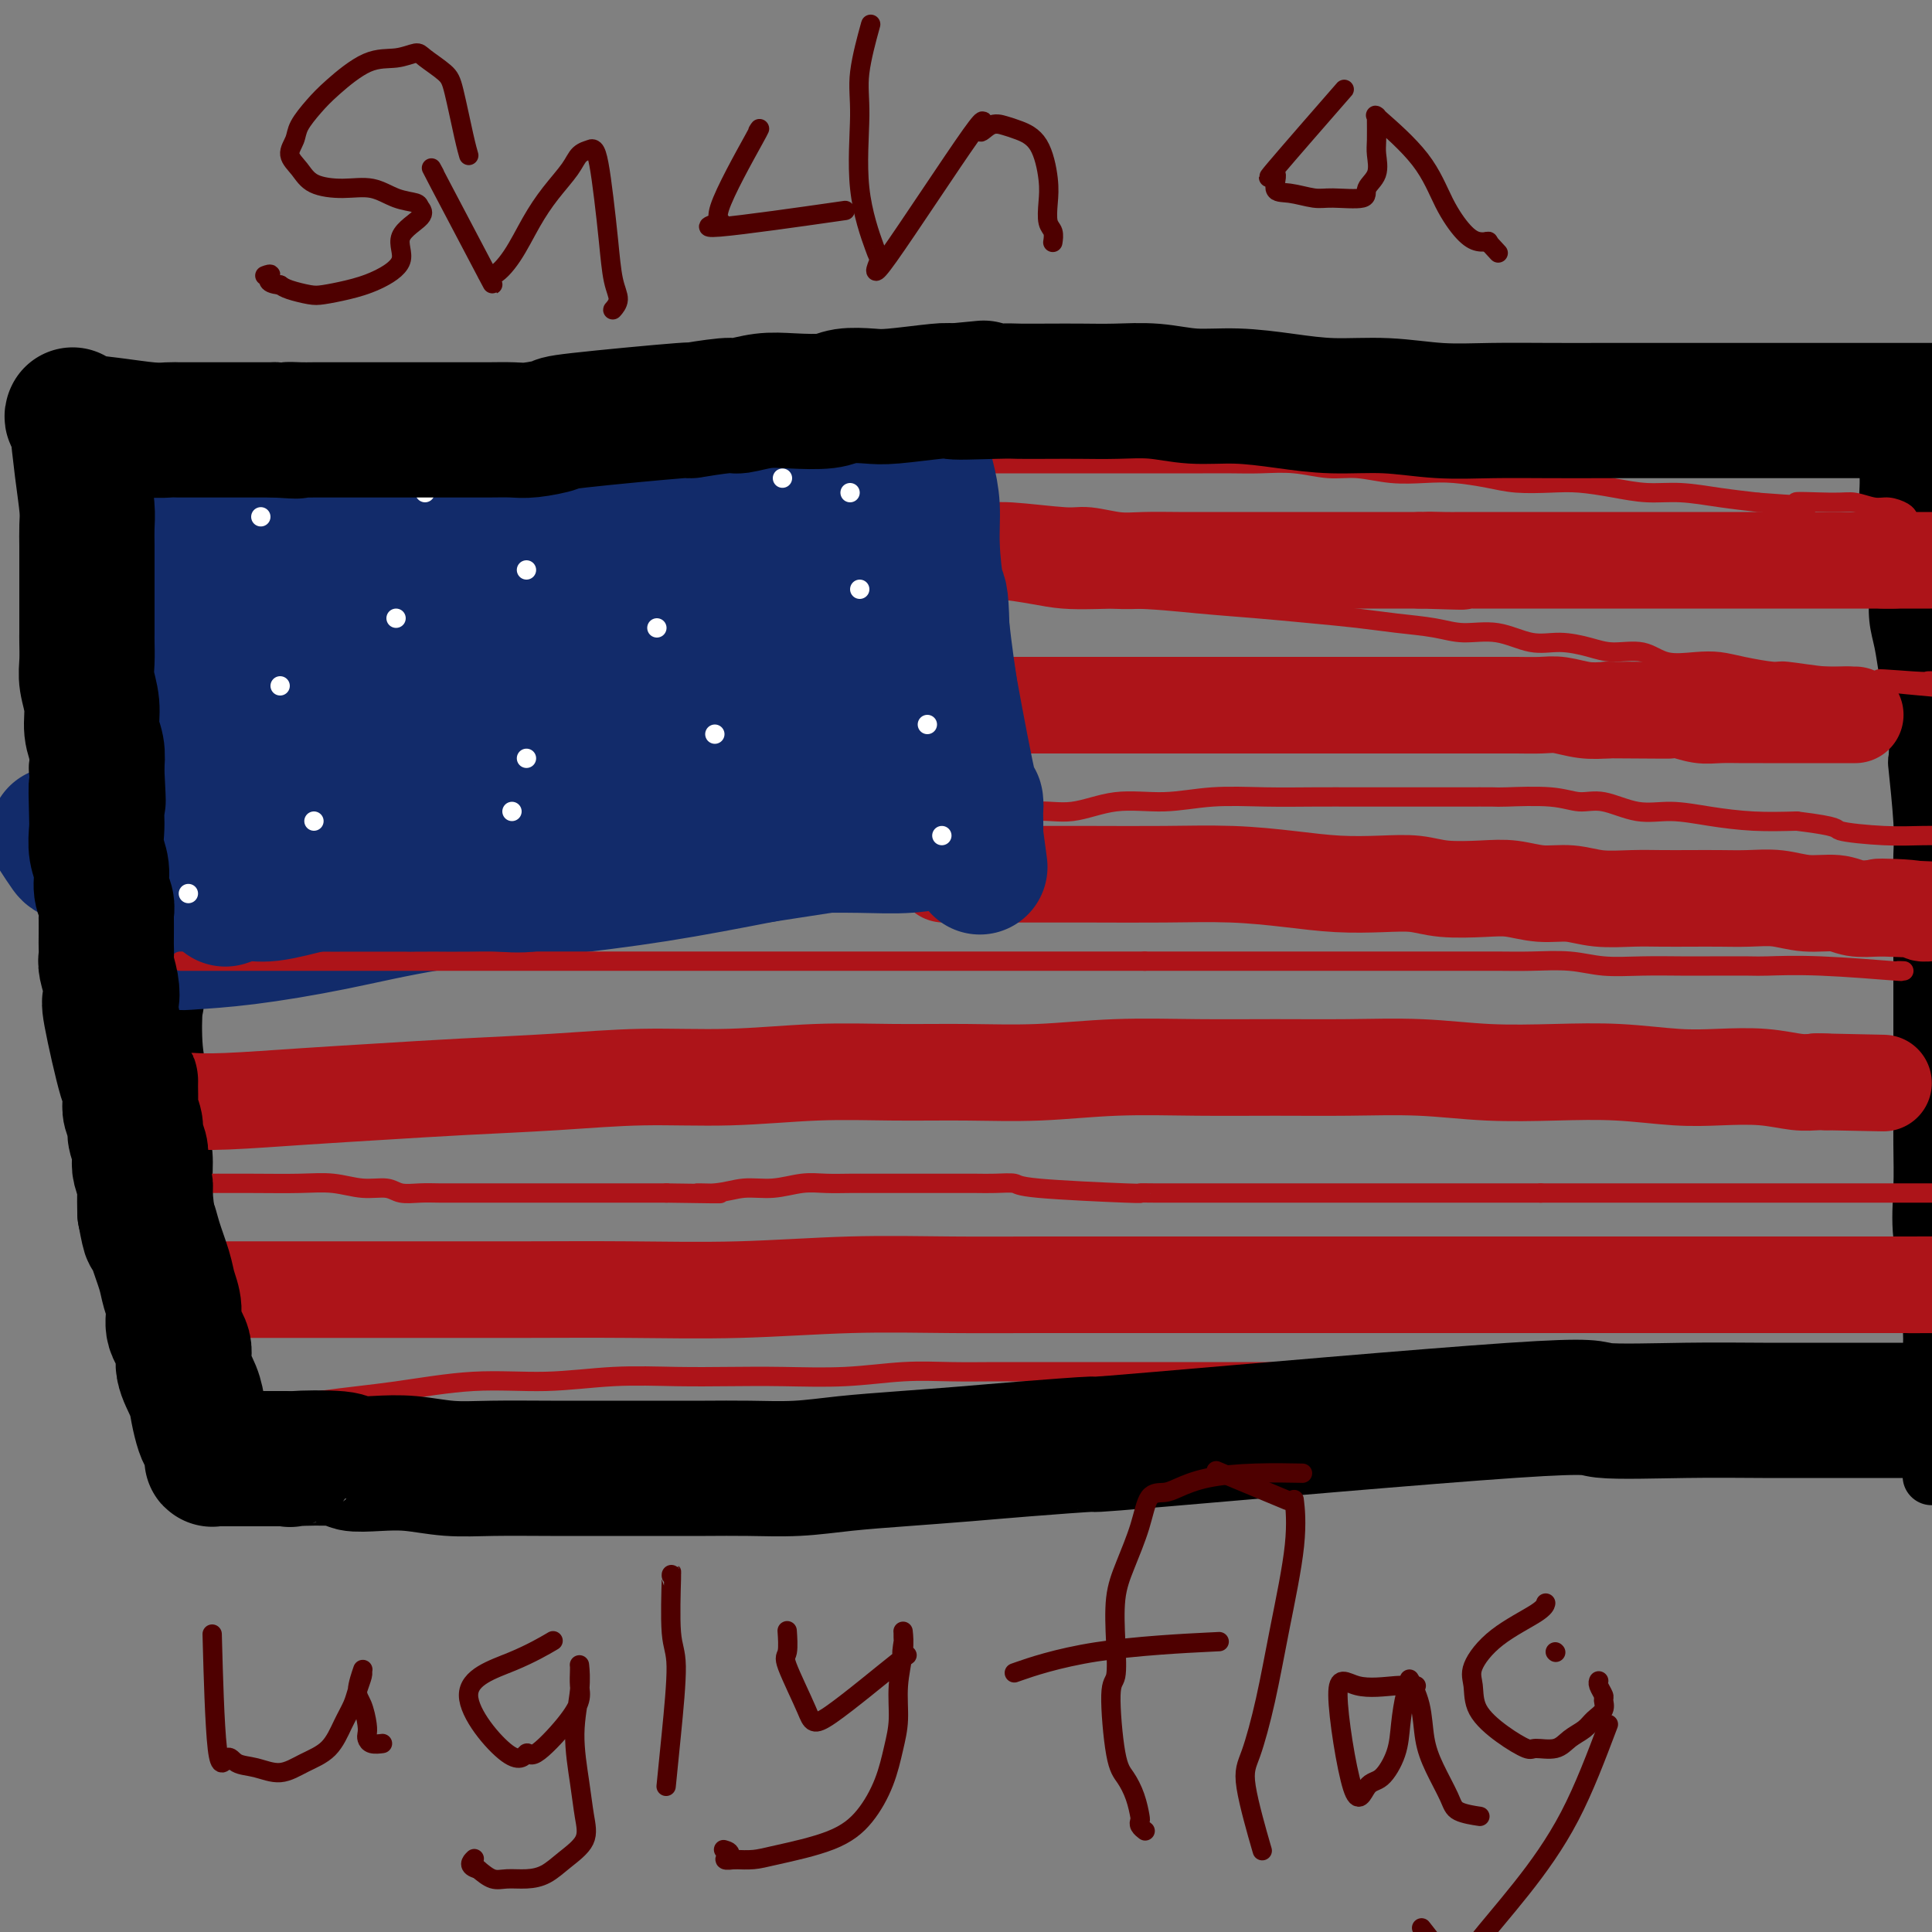 <svg viewBox='0 0 400 400' version='1.1' xmlns='http://www.w3.org/2000/svg' xmlns:xlink='http://www.w3.org/1999/xlink'><rect x="0" y="0" width="400" height="400" fill="#808080" stroke="none"/><g fill='none' stroke='#000000' stroke-width='12' stroke-linecap='round' stroke-linejoin='round'><path d='M32,87c-0.003,-0.000 -0.005,-0.000 0,0c0.005,0.000 0.018,0.000 0,0c-0.018,-0.000 -0.066,-0.000 0,0c0.066,0.000 0.247,0.001 0,0c-0.247,-0.001 -0.923,-0.003 0,0c0.923,0.003 3.445,0.012 9,0c5.555,-0.012 14.143,-0.044 22,0c7.857,0.044 14.985,0.166 22,0c7.015,-0.166 13.919,-0.619 21,-1c7.081,-0.381 14.338,-0.690 20,-1c5.662,-0.310 9.728,-0.620 14,-1c4.272,-0.380 8.750,-0.831 13,-1c4.250,-0.169 8.273,-0.058 12,0c3.727,0.058 7.160,0.062 11,0c3.840,-0.062 8.088,-0.190 12,0c3.912,0.190 7.489,0.700 12,1c4.511,0.300 9.957,0.391 15,1c5.043,0.609 9.684,1.736 15,2c5.316,0.264 11.308,-0.336 17,0c5.692,0.336 11.084,1.607 16,2c4.916,0.393 9.358,-0.091 14,0c4.642,0.091 9.485,0.756 14,1c4.515,0.244 8.701,0.065 13,0c4.299,-0.065 8.710,-0.017 13,0c4.290,0.017 8.458,0.005 12,0c3.542,-0.005 6.458,-0.001 10,0c3.542,0.001 7.712,0.000 11,0c3.288,-0.000 5.696,-0.000 9,0c3.304,0.000 7.505,0.000 11,0c3.495,-0.000 6.284,-0.000 9,0c2.716,0.000 5.358,0.000 8,0'/><path d='M387,90c16.087,0.000 8.306,0.000 7,0c-1.306,0.000 3.865,0.000 7,0c3.135,0.000 4.235,0.000 6,0c1.765,0.000 4.194,0.000 6,0c1.806,0.000 2.989,0.000 4,0c1.011,0.000 1.850,0.000 3,0c1.150,0.000 2.609,0.000 3,0c0.391,0.000 -0.287,0.000 0,0c0.287,-0.000 1.539,0.000 2,0c0.461,0.000 0.132,0.000 0,0c-0.132,0.000 -0.066,0.000 0,0'/><path d='M56,83c-0.000,0.000 -0.000,0.000 0,0c0.000,-0.000 0.000,-0.000 0,0c-0.000,0.000 -0.001,0.000 0,0c0.001,-0.000 0.003,-0.001 0,0c-0.003,0.001 -0.012,0.004 0,0c0.012,-0.004 0.046,-0.016 0,0c-0.046,0.016 -0.170,0.060 0,0c0.170,-0.060 0.635,-0.224 0,0c-0.635,0.224 -2.370,0.834 -5,2c-2.630,1.166 -6.155,2.887 -8,4c-1.845,1.113 -2.011,1.619 -3,2c-0.989,0.381 -2.800,0.637 -4,1c-1.200,0.363 -1.789,0.832 -2,1c-0.211,0.168 -0.046,0.033 0,0c0.046,-0.033 -0.028,0.035 0,0c0.028,-0.035 0.158,-0.174 0,0c-0.158,0.174 -0.606,0.659 -1,1c-0.394,0.341 -0.735,0.536 -1,1c-0.265,0.464 -0.453,1.196 -1,2c-0.547,0.804 -1.453,1.681 -2,3c-0.547,1.319 -0.736,3.080 -1,5c-0.264,1.920 -0.605,3.998 -1,6c-0.395,2.002 -0.846,3.927 -1,7c-0.154,3.073 -0.011,7.295 0,9c0.011,1.705 -0.109,0.895 0,4c0.109,3.105 0.449,10.125 1,15c0.551,4.875 1.313,7.605 2,11c0.687,3.395 1.297,7.456 2,11c0.703,3.544 1.497,6.569 2,10c0.503,3.431 0.715,7.266 1,11c0.285,3.734 0.642,7.367 1,11'/><path d='M35,200c1.482,9.992 1.186,7.973 1,9c-0.186,1.027 -0.261,5.100 0,8c0.261,2.900 0.857,4.628 1,7c0.143,2.372 -0.168,5.388 0,8c0.168,2.612 0.814,4.818 1,7c0.186,2.182 -0.087,4.338 0,7c0.087,2.662 0.535,5.829 1,9c0.465,3.171 0.947,6.346 1,9c0.053,2.654 -0.321,4.788 0,7c0.321,2.212 1.339,4.504 2,7c0.661,2.496 0.965,5.198 1,7c0.035,1.802 -0.201,2.706 0,4c0.201,1.294 0.837,2.978 1,4c0.163,1.022 -0.149,1.383 0,2c0.149,0.617 0.757,1.489 1,2c0.243,0.511 0.122,0.659 0,1c-0.122,0.341 -0.243,0.875 0,1c0.243,0.125 0.850,-0.159 1,0c0.150,0.159 -0.156,0.761 0,1c0.156,0.239 0.774,0.117 1,0c0.226,-0.117 0.061,-0.227 0,0c-0.061,0.227 -0.017,0.792 0,1c0.017,0.208 0.008,0.060 0,0c-0.008,-0.060 -0.014,-0.031 0,0c0.014,0.031 0.049,0.065 0,0c-0.049,-0.065 -0.180,-0.228 0,0c0.180,0.228 0.673,0.846 1,1c0.327,0.154 0.490,-0.154 1,0c0.510,0.154 1.368,0.772 2,1c0.632,0.228 1.038,0.065 2,0c0.962,-0.065 2.481,-0.033 4,0'/><path d='M57,303c2.472,0.451 3.152,0.079 5,0c1.848,-0.079 4.863,0.137 9,0c4.137,-0.137 9.395,-0.625 15,-1c5.605,-0.375 11.557,-0.635 18,-1c6.443,-0.365 13.379,-0.834 20,-1c6.621,-0.166 12.929,-0.031 20,0c7.071,0.031 14.905,-0.044 22,0c7.095,0.044 13.452,0.208 20,0c6.548,-0.208 13.286,-0.788 20,-1c6.714,-0.212 13.405,-0.057 20,0c6.595,0.057 13.095,0.015 20,0c6.905,-0.015 14.214,-0.004 22,0c7.786,0.004 16.048,0.001 25,0c8.952,-0.001 18.592,-0.000 27,0c8.408,0.000 15.583,0.000 25,0c9.417,-0.000 21.074,-0.000 26,0c4.926,0.000 3.120,0.000 12,0c8.880,-0.000 28.446,-0.000 36,0c7.554,0.000 3.096,0.000 2,0c-1.096,-0.000 1.170,-0.000 2,0c0.830,0.000 0.222,0.000 0,0c-0.222,-0.000 -0.060,-0.000 0,0c0.060,0.000 0.016,0.000 0,0c-0.016,-0.000 -0.005,-0.000 0,0c0.005,0.000 0.005,0.001 0,0c-0.005,-0.001 -0.015,-0.003 0,0c0.015,0.003 0.056,0.011 0,0c-0.056,-0.011 -0.207,-0.041 0,0c0.207,0.041 0.774,0.155 1,0c0.226,-0.155 0.113,-0.577 0,-1'/><path d='M424,298c61.167,-0.833 30.583,-0.417 0,0'/><path d='M402,84c-0.000,0.000 -0.000,0.000 0,0c0.000,-0.000 0.000,-0.000 0,0c-0.000,0.000 -0.000,0.000 0,0c0.000,-0.000 0.000,-0.000 0,0c-0.000,0.000 -0.000,0.001 0,0c0.000,-0.001 0.001,-0.003 0,0c-0.001,0.003 -0.004,0.011 0,0c0.004,-0.011 0.015,-0.041 0,0c-0.015,0.041 -0.057,0.152 0,0c0.057,-0.152 0.211,-0.569 0,1c-0.211,1.569 -0.789,5.122 -1,8c-0.211,2.878 -0.057,5.079 0,7c0.057,1.921 0.015,3.560 0,5c-0.015,1.440 -0.004,2.680 0,4c0.004,1.320 0.001,2.720 0,4c-0.001,1.280 -0.000,2.442 0,4c0.000,1.558 0.000,3.514 0,5c-0.000,1.486 -0.000,2.501 0,3c0.000,0.499 0.000,0.482 0,2c-0.000,1.518 -0.000,4.572 0,6c0.000,1.428 0.000,1.229 0,2c-0.000,0.771 -0.000,2.512 0,4c0.000,1.488 0.000,2.722 0,4c-0.000,1.278 -0.000,2.600 0,4c0.000,1.400 0.000,2.877 0,4c-0.000,1.123 -0.000,1.892 0,3c0.000,1.108 0.000,2.554 0,4c-0.000,1.446 -0.000,2.893 0,4c0.000,1.107 0.000,1.875 0,3c-0.000,1.125 -0.000,2.607 0,4c0.000,1.393 0.000,2.696 0,4'/><path d='M401,173c-0.155,13.904 -0.041,4.165 0,2c0.041,-2.165 0.011,3.245 0,6c-0.011,2.755 -0.003,2.855 0,4c0.003,1.145 0.001,3.334 0,5c-0.001,1.666 -0.000,2.810 0,4c0.000,1.190 0.000,2.425 0,4c-0.000,1.575 -0.000,3.489 0,5c0.000,1.511 0.000,2.620 0,4c-0.000,1.380 -0.000,3.030 0,4c0.000,0.970 0.000,1.259 0,2c-0.000,0.741 -0.000,1.934 0,3c0.000,1.066 0.000,2.005 0,3c-0.000,0.995 -0.000,2.047 0,3c0.000,0.953 0.000,1.807 0,3c-0.000,1.193 -0.000,2.724 0,4c0.000,1.276 0.000,2.297 0,3c-0.000,0.703 -0.000,1.086 0,3c0.000,1.914 0.000,5.357 0,7c-0.000,1.643 -0.000,1.485 0,2c0.000,0.515 0.001,1.703 0,3c-0.001,1.297 -0.004,2.702 0,4c0.004,1.298 0.015,2.489 0,4c-0.015,1.511 -0.057,3.343 0,5c0.057,1.657 0.211,3.139 0,5c-0.211,1.861 -0.789,4.100 -1,6c-0.211,1.900 -0.057,3.459 0,5c0.057,1.541 0.015,3.062 0,5c-0.015,1.938 -0.004,4.291 0,6c0.004,1.709 0.001,2.774 0,4c-0.001,1.226 -0.001,2.613 0,4'/><path d='M400,295c-0.155,19.448 -0.041,7.067 0,3c0.041,-4.067 0.011,0.178 0,2c-0.011,1.822 -0.003,1.221 0,1c0.003,-0.221 0.001,-0.060 0,0c-0.001,0.060 -0.000,0.020 0,0c0.000,-0.020 0.000,-0.021 0,0c-0.000,0.021 -0.001,0.062 0,0c0.001,-0.062 0.002,-0.228 0,0c-0.002,0.228 -0.008,0.848 0,0c0.008,-0.848 0.030,-3.165 0,-7c-0.030,-3.835 -0.113,-9.189 0,-14c0.113,-4.811 0.423,-9.079 0,-13c-0.423,-3.921 -1.577,-7.496 -2,-11c-0.423,-3.504 -0.113,-6.938 0,-10c0.113,-3.062 0.030,-5.753 0,-9c-0.030,-3.247 -0.008,-7.052 0,-10c0.008,-2.948 0.002,-5.039 0,-11c-0.002,-5.961 0.000,-15.791 0,-20c-0.000,-4.209 -0.004,-2.797 0,-4c0.004,-1.203 0.015,-5.020 0,-8c-0.015,-2.980 -0.056,-5.121 0,-7c0.056,-1.879 0.208,-3.496 0,-7c-0.208,-3.504 -0.777,-8.896 -1,-11c-0.223,-2.104 -0.101,-0.918 0,-2c0.101,-1.082 0.181,-4.430 0,-7c-0.181,-2.570 -0.623,-4.363 -1,-6c-0.377,-1.637 -0.689,-3.119 -1,-5c-0.311,-1.881 -0.622,-4.160 -1,-6c-0.378,-1.840 -0.822,-3.240 -1,-5c-0.178,-1.760 -0.089,-3.880 0,-6'/><path d='M393,122c-0.996,-8.387 -0.985,-5.356 -1,-5c-0.015,0.356 -0.057,-1.964 0,-4c0.057,-2.036 0.211,-3.787 0,-5c-0.211,-1.213 -0.789,-1.888 -1,-3c-0.211,-1.112 -0.057,-2.661 0,-4c0.057,-1.339 0.015,-2.468 0,-3c-0.015,-0.532 -0.004,-0.468 0,-1c0.004,-0.532 0.001,-1.659 0,-2c-0.001,-0.341 -0.000,0.105 0,0c0.000,-0.105 0.000,-0.760 0,-1c-0.000,-0.240 -0.000,-0.064 0,0c0.000,0.064 0.000,0.017 0,0c-0.000,-0.017 -0.000,-0.005 0,0c0.000,0.005 0.000,0.001 0,0c-0.000,-0.001 -0.000,-0.000 0,0c0.000,0.000 0.000,0.000 0,0'/><path d='M188,78c0.000,-0.002 0.000,-0.004 0,0c0.000,0.004 0.000,0.013 0,0c-0.000,-0.013 -0.000,-0.047 0,0c0.000,0.047 0.000,0.176 0,0c-0.000,-0.176 -0.000,-0.658 0,0c0.000,0.658 0.000,2.454 0,6c-0.000,3.546 -0.000,8.841 0,12c0.000,3.159 0.000,4.184 0,6c-0.000,1.816 -0.000,4.425 0,7c0.000,2.575 0.000,5.115 0,8c-0.000,2.885 -0.000,6.113 0,10c0.000,3.887 0.000,8.432 0,13c-0.000,4.568 -0.000,9.157 0,13c0.000,3.843 0.000,6.939 0,9c-0.000,2.061 -0.000,3.088 0,4c0.000,0.912 0.000,1.708 0,2c-0.000,0.292 -0.000,0.078 0,0c0.000,-0.078 0.000,-0.021 0,0c-0.000,0.021 -0.000,0.005 0,0c0.000,-0.005 0.001,0.002 0,0c-0.001,-0.002 -0.005,-0.012 0,0c0.005,0.012 0.018,0.048 0,0c-0.018,-0.048 -0.068,-0.179 0,0c0.068,0.179 0.253,0.670 0,1c-0.253,0.330 -0.946,0.500 -2,1c-1.054,0.500 -2.471,1.332 -5,2c-2.529,0.668 -6.169,1.174 -11,2c-4.831,0.826 -10.852,1.974 -17,3c-6.148,1.026 -12.425,1.930 -19,3c-6.575,1.070 -13.450,2.306 -20,3c-6.550,0.694 -12.775,0.847 -19,1'/><path d='M95,184c-17.845,2.516 -15.959,1.305 -19,1c-3.041,-0.305 -11.011,0.297 -17,1c-5.989,0.703 -9.999,1.509 -14,2c-4.001,0.491 -7.994,0.667 -11,1c-3.006,0.333 -5.026,0.821 -7,1c-1.974,0.179 -3.902,0.048 -5,0c-1.098,-0.048 -1.366,-0.013 -2,0c-0.634,0.013 -1.634,0.003 -2,0c-0.366,-0.003 -0.098,-0.001 0,0c0.098,0.001 0.026,0.000 0,0c-0.026,-0.000 -0.007,-0.000 0,0c0.007,0.000 0.002,0.000 0,0c-0.002,-0.000 -0.001,-0.000 0,0c0.001,0.000 0.000,0.000 0,0'/></g>
<g fill='none' stroke='#122B6A' stroke-width='28' stroke-linecap='round' stroke-linejoin='round'><path d='M34,109c0.008,0.001 0.016,0.002 0,0c-0.016,-0.002 -0.055,-0.008 0,0c0.055,0.008 0.204,0.029 0,0c-0.204,-0.029 -0.762,-0.109 0,0c0.762,0.109 2.843,0.405 9,0c6.157,-0.405 16.388,-1.512 21,-2c4.612,-0.488 3.604,-0.358 10,-1c6.396,-0.642 20.196,-2.056 29,-3c8.804,-0.944 12.611,-1.420 17,-2c4.389,-0.580 9.360,-1.266 14,-2c4.640,-0.734 8.949,-1.517 13,-2c4.051,-0.483 7.846,-0.665 11,-1c3.154,-0.335 5.668,-0.822 8,-1c2.332,-0.178 4.481,-0.048 6,0c1.519,0.048 2.407,0.013 3,0c0.593,-0.013 0.891,-0.003 1,0c0.109,0.003 0.029,0.001 0,0c-0.029,-0.001 -0.008,-0.000 0,0c0.008,0.000 0.002,0.000 0,0c-0.002,-0.000 -0.001,-0.000 0,0c0.001,0.000 0.002,0.001 0,0c-0.002,-0.001 -0.007,-0.004 0,0c0.007,0.004 0.025,0.013 0,0c-0.025,-0.013 -0.093,-0.049 0,0c0.093,0.049 0.346,0.184 0,0c-0.346,-0.184 -1.291,-0.688 -3,-1c-1.709,-0.312 -4.182,-0.432 -7,-1c-2.818,-0.568 -5.982,-1.585 -10,-2c-4.018,-0.415 -8.889,-0.227 -14,0c-5.111,0.227 -10.460,0.493 -16,1c-5.540,0.507 -11.270,1.253 -17,2'/><path d='M109,94c-10.581,1.048 -13.534,2.168 -18,3c-4.466,0.832 -10.446,1.375 -15,2c-4.554,0.625 -7.683,1.330 -11,2c-3.317,0.670 -6.822,1.304 -10,2c-3.178,0.696 -6.028,1.454 -8,2c-1.972,0.546 -3.064,0.878 -4,1c-0.936,0.122 -1.715,0.032 -2,0c-0.285,-0.032 -0.076,-0.007 0,0c0.076,0.007 0.019,-0.004 0,0c-0.019,0.004 0.001,0.023 0,0c-0.001,-0.023 -0.024,-0.086 0,0c0.024,0.086 0.094,0.323 0,1c-0.094,0.677 -0.352,1.793 -1,4c-0.648,2.207 -1.687,5.504 -2,9c-0.313,3.496 0.098,7.191 0,11c-0.098,3.809 -0.706,7.732 -1,11c-0.294,3.268 -0.275,5.883 0,9c0.275,3.117 0.806,6.738 1,8c0.194,1.262 0.052,0.165 0,0c-0.052,-0.165 -0.014,0.600 0,1c0.014,0.400 0.004,0.433 0,1c-0.004,0.567 -0.003,1.668 0,2c0.003,0.332 0.006,-0.104 0,0c-0.006,0.104 -0.021,0.748 0,1c0.021,0.252 0.080,0.113 0,0c-0.080,-0.113 -0.298,-0.199 0,0c0.298,0.199 1.111,0.682 2,1c0.889,0.318 1.855,0.470 3,1c1.145,0.530 2.470,1.437 5,2c2.530,0.563 6.265,0.781 10,1'/><path d='M58,169c5.293,1.380 8.527,1.830 14,2c5.473,0.170 13.186,0.060 21,0c7.814,-0.060 15.727,-0.072 23,0c7.273,0.072 13.904,0.226 21,0c7.096,-0.226 14.658,-0.831 21,-1c6.342,-0.169 11.465,0.098 16,0c4.535,-0.098 8.483,-0.562 12,-1c3.517,-0.438 6.603,-0.849 8,-1c1.397,-0.151 1.107,-0.040 1,0c-0.107,0.040 -0.029,0.010 0,0c0.029,-0.010 0.008,-0.001 0,0c-0.008,0.001 -0.003,-0.008 0,0c0.003,0.008 0.004,0.033 0,0c-0.004,-0.033 -0.012,-0.123 0,0c0.012,0.123 0.044,0.460 0,0c-0.044,-0.460 -0.164,-1.716 0,-2c0.164,-0.284 0.612,0.405 0,-4c-0.612,-4.405 -2.285,-13.905 -3,-18c-0.715,-4.095 -0.470,-2.784 -1,-4c-0.530,-1.216 -1.833,-4.958 -3,-8c-1.167,-3.042 -2.199,-5.385 -3,-8c-0.801,-2.615 -1.370,-5.503 -2,-8c-0.630,-2.497 -1.319,-4.602 -2,-7c-0.681,-2.398 -1.353,-5.091 -2,-7c-0.647,-1.909 -1.268,-3.036 -2,-4c-0.732,-0.964 -1.575,-1.764 -2,-3c-0.425,-1.236 -0.434,-2.909 -1,-4c-0.566,-1.091 -1.691,-1.602 -3,-2c-1.309,-0.398 -2.803,-0.685 -5,-1c-2.197,-0.315 -5.099,-0.657 -8,-1'/><path d='M158,87c-4.034,-0.798 -6.117,-0.794 -12,0c-5.883,0.794 -15.564,2.376 -24,4c-8.436,1.624 -15.627,3.289 -23,5c-7.373,1.711 -14.927,3.466 -22,5c-7.073,1.534 -13.664,2.846 -19,4c-5.336,1.154 -9.416,2.151 -13,3c-3.584,0.849 -6.673,1.552 -9,2c-2.327,0.448 -3.892,0.641 -5,1c-1.108,0.359 -1.760,0.883 -2,1c-0.240,0.117 -0.068,-0.174 0,0c0.068,0.174 0.032,0.814 0,1c-0.032,0.186 -0.061,-0.083 0,0c0.061,0.083 0.211,0.516 0,2c-0.211,1.484 -0.785,4.019 -1,7c-0.215,2.981 -0.073,6.407 0,11c0.073,4.593 0.076,10.352 0,15c-0.076,4.648 -0.230,8.184 1,16c1.230,7.816 3.846,19.911 5,25c1.154,5.089 0.848,3.171 1,3c0.152,-0.171 0.763,1.405 1,2c0.237,0.595 0.101,0.210 0,0c-0.101,-0.210 -0.168,-0.246 0,0c0.168,0.246 0.569,0.775 1,1c0.431,0.225 0.890,0.146 3,0c2.110,-0.146 5.870,-0.359 11,-1c5.130,-0.641 11.632,-1.710 18,-3c6.368,-1.290 12.604,-2.799 20,-4c7.396,-1.201 15.953,-2.093 24,-3c8.047,-0.907 15.585,-1.831 23,-3c7.415,-1.169 14.708,-2.585 22,-4'/><path d='M158,177c21.801,-3.298 15.802,-2.544 16,-3c0.198,-0.456 6.593,-2.121 10,-3c3.407,-0.879 3.827,-0.970 4,-1c0.173,-0.030 0.099,0.002 0,0c-0.099,-0.002 -0.223,-0.037 0,0c0.223,0.037 0.794,0.145 1,0c0.206,-0.145 0.048,-0.545 0,-2c-0.048,-1.455 0.016,-3.966 0,-7c-0.016,-3.034 -0.111,-6.590 -1,-10c-0.889,-3.410 -2.572,-6.672 -4,-10c-1.428,-3.328 -2.601,-6.721 -4,-10c-1.399,-3.279 -3.022,-6.445 -5,-9c-1.978,-2.555 -4.309,-4.499 -8,-6c-3.691,-1.501 -8.740,-2.558 -10,-4c-1.260,-1.442 1.271,-3.267 -16,-3c-17.271,0.267 -54.344,2.628 -70,4c-15.656,1.372 -9.895,1.755 -9,2c0.895,0.245 -3.076,0.354 -7,1c-3.924,0.646 -7.802,1.831 -10,3c-2.198,1.169 -2.717,2.322 -3,3c-0.283,0.678 -0.330,0.881 0,2c0.330,1.119 1.038,3.153 5,5c3.962,1.847 11.180,3.506 19,4c7.820,0.494 16.243,-0.176 25,-1c8.757,-0.824 17.849,-1.800 26,-3c8.151,-1.200 15.361,-2.623 21,-4c5.639,-1.377 9.707,-2.709 13,-4c3.293,-1.291 5.810,-2.540 7,-3c1.190,-0.460 1.054,-0.131 1,0c-0.054,0.131 -0.027,0.066 0,0'/><path d='M159,118c3.436,-1.865 -8.974,-1.028 -20,1c-11.026,2.028 -20.666,5.247 -26,7c-5.334,1.753 -6.361,2.039 -11,3c-4.639,0.961 -12.891,2.596 -20,4c-7.109,1.404 -13.074,2.578 -17,4c-3.926,1.422 -5.811,3.092 -7,4c-1.189,0.908 -1.680,1.054 -2,1c-0.320,-0.054 -0.469,-0.307 0,0c0.469,0.307 1.555,1.176 5,2c3.445,0.824 9.249,1.605 17,2c7.751,0.395 17.451,0.403 27,0c9.549,-0.403 18.948,-1.219 28,-2c9.052,-0.781 17.757,-1.529 25,-2c7.243,-0.471 13.026,-0.666 17,-1c3.974,-0.334 6.141,-0.809 7,-1c0.859,-0.191 0.412,-0.099 2,0c1.588,0.099 5.211,0.203 0,0c-5.211,-0.203 -19.256,-0.714 -26,-1c-6.744,-0.286 -6.188,-0.346 -12,1c-5.812,1.346 -17.992,4.098 -28,6c-10.008,1.902 -17.844,2.955 -25,4c-7.156,1.045 -13.633,2.082 -19,3c-5.367,0.918 -9.625,1.716 -12,2c-2.375,0.284 -2.866,0.053 -3,0c-0.134,-0.053 0.088,0.071 0,0c-0.088,-0.071 -0.485,-0.337 2,0c2.485,0.337 7.852,1.276 16,1c8.148,-0.276 19.078,-1.767 30,-3c10.922,-1.233 21.835,-2.210 31,-3c9.165,-0.790 16.583,-1.395 24,-2'/><path d='M162,148c18.818,-1.083 14.364,-0.290 14,0c-0.364,0.290 3.363,0.078 5,0c1.637,-0.078 1.183,-0.024 1,0c-0.183,0.024 -0.094,0.016 0,0c0.094,-0.016 0.193,-0.040 -1,0c-1.193,0.040 -3.678,0.146 -7,0c-3.322,-0.146 -7.480,-0.543 -13,0c-5.520,0.543 -12.401,2.026 -18,3c-5.599,0.974 -9.916,1.438 -14,2c-4.084,0.562 -7.934,1.223 -11,2c-3.066,0.777 -5.349,1.672 -7,2c-1.651,0.328 -2.669,0.089 -3,0c-0.331,-0.089 0.026,-0.028 0,0c-0.026,0.028 -0.435,0.024 0,0c0.435,-0.024 1.716,-0.069 6,0c4.284,0.069 11.572,0.253 17,0c5.428,-0.253 8.995,-0.944 17,-2c8.005,-1.056 20.447,-2.478 25,-3c4.553,-0.522 1.216,-0.146 0,0c-1.216,0.146 -0.310,0.060 0,0c0.310,-0.060 0.025,-0.094 0,0c-0.025,0.094 0.209,0.317 0,0c-0.209,-0.317 -0.861,-1.175 -3,-2c-2.139,-0.825 -5.765,-1.619 -10,-2c-4.235,-0.381 -9.080,-0.351 -14,0c-4.920,0.351 -9.917,1.022 -14,2c-4.083,0.978 -7.253,2.263 -10,3c-2.747,0.737 -5.071,0.925 -6,1c-0.929,0.075 -0.465,0.038 0,0'/></g>
<g fill='none' stroke='#AD1419' stroke-width='20' stroke-linecap='round' stroke-linejoin='round'><path d='M199,113c0.000,0.000 0.000,0.000 0,0c-0.000,-0.000 -0.000,-0.000 0,0c0.000,0.000 0.000,0.000 0,0c-0.000,-0.000 -0.000,-0.000 0,0c0.000,0.000 0.001,0.000 0,0c-0.001,-0.000 -0.005,-0.001 0,0c0.005,0.001 0.018,0.004 0,0c-0.018,-0.004 -0.066,-0.016 0,0c0.066,0.016 0.248,0.061 0,0c-0.248,-0.061 -0.925,-0.228 0,0c0.925,0.228 3.453,0.849 5,1c1.547,0.151 2.112,-0.170 5,0c2.888,0.170 8.097,0.830 11,1c2.903,0.170 3.499,-0.151 5,0c1.501,0.151 3.906,0.772 6,1c2.094,0.228 3.877,0.061 6,0c2.123,-0.061 4.587,-0.016 7,0c2.413,0.016 4.774,0.004 7,0c2.226,-0.004 4.318,-0.001 6,0c1.682,0.001 2.953,0.000 4,0c1.047,-0.000 1.869,-0.000 3,0c1.131,0.000 2.572,0.000 4,0c1.428,-0.000 2.843,-0.000 4,0c1.157,0.000 2.057,0.000 3,0c0.943,-0.000 1.928,-0.000 3,0c1.072,0.000 2.229,0.000 3,0c0.771,-0.000 1.154,-0.000 2,0c0.846,0.000 2.155,0.000 3,0c0.845,-0.000 1.228,-0.000 2,0c0.772,0.000 1.935,0.000 3,0c1.065,-0.000 2.033,-0.000 3,0'/><path d='M294,116c15.294,0.464 6.028,0.124 3,0c-3.028,-0.124 0.183,-0.033 2,0c1.817,0.033 2.239,0.009 3,0c0.761,-0.009 1.860,-0.002 3,0c1.140,0.002 2.322,0.001 3,0c0.678,-0.001 0.851,-0.000 2,0c1.149,0.000 3.275,0.000 4,0c0.725,-0.000 0.048,-0.000 3,0c2.952,0.000 9.534,0.000 12,0c2.466,-0.000 0.815,-0.000 1,0c0.185,0.000 2.206,0.000 4,0c1.794,-0.000 3.361,-0.000 5,0c1.639,0.000 3.349,0.000 5,0c1.651,-0.000 3.243,-0.000 5,0c1.757,0.000 3.680,0.000 5,0c1.320,-0.000 2.036,-0.000 7,0c4.964,0.000 14.174,0.000 18,0c3.826,-0.000 2.268,-0.000 2,0c-0.268,0.000 0.755,0.000 2,0c1.245,-0.000 2.712,-0.000 4,0c1.288,0.000 2.398,0.000 3,0c0.602,-0.000 0.697,-0.000 1,0c0.303,0.000 0.813,0.000 1,0c0.187,-0.000 0.050,-0.000 0,0c-0.050,0.000 -0.013,0.000 0,0c0.013,-0.000 0.004,-0.000 0,0c-0.004,0.000 -0.002,0.000 0,0'/><path d='M392,116c15.161,0.000 4.062,0.000 0,0c-4.062,0.000 -1.088,0.000 0,0c1.088,-0.000 0.292,-0.000 0,0c-0.292,0.000 -0.078,0.000 0,0c0.078,0.000 0.020,0.000 0,0c-0.020,-0.000 -0.001,0.000 0,0c0.001,0.000 -0.015,0.000 0,0c0.015,0.000 0.060,-0.000 0,0c-0.060,0.000 -0.226,0.000 0,0c0.226,-0.000 0.845,0.000 1,0c0.155,0.000 -0.155,0.000 0,0c0.155,-0.000 0.774,0.000 1,0c0.226,0.000 0.061,0.000 0,0c-0.061,0.000 -0.016,0.000 0,0c0.016,-0.000 0.004,-0.000 0,0c-0.004,0.000 -0.001,0.000 0,0c0.001,-0.000 0.000,-0.000 0,0c-0.000,0.000 -0.000,0.000 0,0'/><path d='M197,146c0.000,0.000 0.000,0.000 0,0c-0.000,0.000 -0.000,0.000 0,0c0.000,0.000 0.000,0.000 0,0c-0.000,-0.000 -0.000,-0.000 0,0c0.000,0.000 0.001,0.000 0,0c-0.001,0.000 -0.004,-0.000 0,0c0.004,0.000 0.015,-0.000 0,0c-0.015,0.000 -0.057,0.000 0,0c0.057,-0.000 0.212,-0.000 0,0c-0.212,0.000 -0.790,0.000 3,0c3.790,-0.000 11.947,-0.000 18,0c6.053,0.000 10.000,0.000 14,0c4.000,-0.000 8.051,-0.000 12,0c3.949,0.000 7.795,0.000 11,0c3.205,-0.000 5.771,-0.000 8,0c2.229,0.000 4.123,0.000 6,0c1.877,-0.000 3.738,-0.000 5,0c1.262,0.000 1.926,0.000 3,0c1.074,-0.000 2.559,-0.000 4,0c1.441,0.000 2.840,0.000 4,0c1.160,-0.000 2.083,-0.000 3,0c0.917,0.000 1.830,0.000 3,0c1.170,-0.000 2.597,-0.000 4,0c1.403,0.000 2.780,0.000 4,0c1.220,-0.000 2.282,-0.001 4,0c1.718,0.001 4.093,0.004 6,0c1.907,-0.004 3.345,-0.015 5,0c1.655,0.015 3.526,0.056 5,0c1.474,-0.056 2.551,-0.207 4,0c1.449,0.207 3.271,0.774 5,1c1.729,0.226 3.364,0.113 5,0'/><path d='M333,147c21.936,0.150 8.774,0.026 5,0c-3.774,-0.026 1.838,0.046 5,0c3.162,-0.046 3.874,-0.208 5,0c1.126,0.208 2.665,0.788 4,1c1.335,0.212 2.467,0.057 4,0c1.533,-0.057 3.467,-0.015 5,0c1.533,0.015 2.666,0.004 4,0c1.334,-0.004 2.871,-0.001 4,0c1.129,0.001 1.851,0.000 3,0c1.149,-0.000 2.723,-0.000 4,0c1.277,0.000 2.255,0.000 3,0c0.745,-0.000 1.257,-0.000 2,0c0.743,0.000 1.716,0.000 2,0c0.284,-0.000 -0.120,-0.000 0,0c0.120,0.000 0.764,0.000 1,0c0.236,-0.000 0.063,-0.000 0,0c-0.063,0.000 -0.017,0.000 0,0c0.017,-0.000 0.005,-0.000 0,0c-0.005,0.000 -0.001,0.000 0,0c0.001,-0.000 0.000,-0.000 0,0c-0.000,0.000 -0.000,0.000 0,0c0.000,-0.000 0.000,-0.000 0,0c-0.000,0.000 -0.000,0.000 0,0'/><path d='M196,181c-0.000,-0.000 -0.001,-0.000 0,0c0.001,0.000 0.002,0.000 0,0c-0.002,-0.000 -0.008,-0.000 0,0c0.008,0.000 0.029,0.000 0,0c-0.029,-0.000 -0.108,-0.000 0,0c0.108,0.000 0.402,0.000 0,0c-0.402,-0.000 -1.502,-0.001 1,0c2.502,0.001 8.605,0.003 14,0c5.395,-0.003 10.081,-0.011 15,0c4.919,0.011 10.071,0.042 15,0c4.929,-0.042 9.637,-0.156 14,0c4.363,0.156 8.383,0.581 12,1c3.617,0.419 6.833,0.830 10,1c3.167,0.170 6.284,0.097 9,0c2.716,-0.097 5.029,-0.218 7,0c1.971,0.218 3.600,0.775 6,1c2.400,0.225 5.570,0.117 8,0c2.430,-0.117 4.119,-0.241 6,0c1.881,0.241 3.954,0.849 6,1c2.046,0.151 4.065,-0.156 6,0c1.935,0.156 3.786,0.774 6,1c2.214,0.226 4.789,0.061 7,0c2.211,-0.061 4.057,-0.017 6,0c1.943,0.017 3.984,0.009 6,0c2.016,-0.009 4.006,-0.017 6,0c1.994,0.017 3.992,0.061 6,0c2.008,-0.061 4.027,-0.226 6,0c1.973,0.226 3.900,0.844 6,1c2.100,0.156 4.373,-0.150 6,0c1.627,0.150 2.608,0.757 4,1c1.392,0.243 3.196,0.121 5,0'/><path d='M389,188c30.398,1.099 9.891,0.347 3,0c-6.891,-0.347 -0.168,-0.289 3,0c3.168,0.289 2.780,0.810 3,1c0.220,0.190 1.049,0.051 2,0c0.951,-0.051 2.024,-0.014 3,0c0.976,0.014 1.855,0.004 3,0c1.145,-0.004 2.555,-0.001 3,0c0.445,0.001 -0.077,0.000 0,0c0.077,-0.000 0.753,-0.000 1,0c0.247,0.000 0.066,0.000 0,0c-0.066,-0.000 -0.018,-0.000 0,0c0.018,0.000 0.005,0.000 0,0c-0.005,-0.000 -0.001,-0.000 0,0c0.001,0.000 0.001,0.000 0,0'/><path d='M40,228c0.001,0.000 0.001,0.000 0,0c-0.001,-0.000 -0.004,-0.000 0,0c0.004,0.000 0.015,0.001 0,0c-0.015,-0.001 -0.055,-0.003 0,0c0.055,0.003 0.205,0.012 0,0c-0.205,-0.012 -0.763,-0.045 0,0c0.763,0.045 2.849,0.167 7,0c4.151,-0.167 10.366,-0.623 16,-1c5.634,-0.377 10.686,-0.674 16,-1c5.314,-0.326 10.889,-0.680 17,-1c6.111,-0.320 12.757,-0.608 19,-1c6.243,-0.392 12.085,-0.890 18,-1c5.915,-0.110 11.905,0.168 18,0c6.095,-0.168 12.295,-0.781 18,-1c5.705,-0.219 10.913,-0.045 16,0c5.087,0.045 10.051,-0.041 15,0c4.949,0.041 9.881,0.207 15,0c5.119,-0.207 10.425,-0.789 16,-1c5.575,-0.211 11.419,-0.053 17,0c5.581,0.053 10.900,0.000 16,0c5.100,-0.000 9.983,0.051 15,0c5.017,-0.051 10.170,-0.206 15,0c4.830,0.206 9.338,0.774 14,1c4.662,0.226 9.480,0.112 14,0c4.520,-0.112 8.743,-0.222 13,0c4.257,0.222 8.548,0.778 12,1c3.452,0.222 6.066,0.112 9,0c2.934,-0.112 6.189,-0.226 9,0c2.811,0.226 5.180,0.792 7,1c1.820,0.208 3.091,0.060 4,0c0.909,-0.060 1.454,-0.030 2,0'/><path d='M378,224c22.967,0.464 6.886,0.124 1,0c-5.886,-0.124 -1.577,-0.033 0,0c1.577,0.033 0.423,0.009 0,0c-0.423,-0.009 -0.113,-0.002 0,0c0.113,0.002 0.030,0.001 0,0c-0.030,-0.001 -0.008,-0.000 0,0c0.008,0.000 0.002,0.000 0,0c-0.002,-0.000 -0.001,-0.000 0,0'/><path d='M48,267c0.001,-0.000 0.001,-0.000 0,0c-0.001,0.000 -0.005,0.000 0,0c0.005,-0.000 0.017,-0.000 0,0c-0.017,0.000 -0.063,0.000 0,0c0.063,-0.000 0.234,-0.000 0,0c-0.234,0.000 -0.874,0.000 0,0c0.874,-0.000 3.261,-0.000 8,0c4.739,0.000 11.831,0.001 18,0c6.169,-0.001 11.417,-0.004 17,0c5.583,0.004 11.503,0.015 18,0c6.497,-0.015 13.571,-0.057 21,0c7.429,0.057 15.213,0.211 23,0c7.787,-0.211 15.578,-0.789 23,-1c7.422,-0.211 14.476,-0.057 21,0c6.524,0.057 12.518,0.015 18,0c5.482,-0.015 10.451,-0.004 15,0c4.549,0.004 8.677,0.001 13,0c4.323,-0.001 8.842,-0.000 13,0c4.158,0.000 7.955,0.000 12,0c4.045,-0.000 8.339,-0.000 12,0c3.661,0.000 6.691,0.000 10,0c3.309,-0.000 6.898,-0.000 10,0c3.102,0.000 5.716,0.000 11,0c5.284,-0.000 13.238,-0.000 17,0c3.762,0.000 3.331,0.000 6,0c2.669,-0.000 8.438,-0.000 13,0c4.562,0.000 7.919,0.000 12,0c4.081,-0.000 8.888,-0.000 13,0c4.112,0.000 7.530,0.000 11,0c3.470,-0.000 6.991,-0.000 9,0c2.009,0.000 2.504,0.000 3,0'/><path d='M395,266c54.874,-0.155 18.560,-0.041 6,0c-12.560,0.041 -1.365,0.011 3,0c4.365,-0.011 1.902,-0.003 1,0c-0.902,0.003 -0.242,0.001 0,0c0.242,-0.001 0.065,-0.000 0,0c-0.065,0.000 -0.017,0.000 0,0c0.017,-0.000 0.005,-0.000 0,0c-0.005,0.000 -0.001,0.000 0,0c0.001,-0.000 0.000,-0.000 0,0c-0.000,0.000 -0.000,0.000 0,0'/></g>
<g fill='none' stroke='#AD1419' stroke-width='4' stroke-linecap='round' stroke-linejoin='round'><path d='M33,245c0.000,0.000 0.000,0.000 0,0c-0.000,-0.000 -0.000,-0.000 0,0c0.000,0.000 0.000,0.000 0,0c-0.000,-0.000 -0.000,-0.000 0,0c0.000,0.000 0.001,0.000 0,0c-0.001,-0.000 -0.003,-0.000 0,0c0.003,0.000 0.013,0.000 0,0c-0.013,-0.000 -0.047,-0.000 0,0c0.047,0.000 0.177,0.000 0,0c-0.177,-0.000 -0.660,-0.001 0,0c0.660,0.001 2.464,0.004 6,0c3.536,-0.004 8.803,-0.016 13,0c4.197,0.016 7.325,0.061 10,0c2.675,-0.061 4.897,-0.226 7,0c2.103,0.226 4.088,0.845 6,1c1.912,0.155 3.750,-0.155 5,0c1.250,0.155 1.913,0.774 3,1c1.087,0.226 2.598,0.061 4,0c1.402,-0.061 2.696,-0.016 4,0c1.304,0.016 2.618,0.004 4,0c1.382,-0.004 2.834,-0.001 4,0c1.166,0.001 2.048,0.000 3,0c0.952,-0.000 1.975,-0.000 3,0c1.025,0.000 2.052,0.000 3,0c0.948,-0.000 1.816,-0.000 3,0c1.184,0.000 2.682,0.000 4,0c1.318,-0.000 2.455,-0.000 4,0c1.545,0.000 3.497,0.000 5,0c1.503,-0.000 2.559,-0.000 4,0c1.441,0.000 3.269,0.000 5,0c1.731,-0.000 3.366,-0.000 5,0'/><path d='M138,247c17.724,0.292 9.535,0.022 7,0c-2.535,-0.022 0.586,0.204 3,0c2.414,-0.204 4.123,-0.839 6,-1c1.877,-0.161 3.923,0.153 6,0c2.077,-0.153 4.185,-0.773 6,-1c1.815,-0.227 3.337,-0.061 5,0c1.663,0.061 3.466,0.016 5,0c1.534,-0.016 2.799,-0.004 4,0c1.201,0.004 2.339,0.001 4,0c1.661,-0.001 3.844,-0.000 5,0c1.156,0.000 1.284,0.000 2,0c0.716,-0.000 2.021,-0.001 3,0c0.979,0.001 1.633,0.003 3,0c1.367,-0.003 3.447,-0.011 5,0c1.553,0.011 2.579,0.041 4,0c1.421,-0.041 3.238,-0.155 4,0c0.762,0.155 0.470,0.577 5,1c4.530,0.423 13.883,0.845 18,1c4.117,0.155 2.997,0.041 3,0c0.003,-0.041 1.129,-0.011 3,0c1.871,0.011 4.488,0.003 7,0c2.512,-0.003 4.920,-0.001 7,0c2.080,0.001 3.832,0.000 6,0c2.168,-0.000 4.751,-0.000 7,0c2.249,0.000 4.165,0.000 6,0c1.835,-0.000 3.588,-0.000 6,0c2.412,0.000 5.481,0.000 8,0c2.519,-0.000 4.486,-0.000 6,0c1.514,0.000 2.575,0.000 7,0c4.425,-0.000 12.212,-0.000 20,0'/><path d='M319,247c30.627,0.000 16.694,-0.000 13,0c-3.694,0.000 2.852,0.000 7,0c4.148,0.000 5.899,0.000 8,0c2.101,-0.000 4.553,0.000 7,0c2.447,0.000 4.890,0.000 7,0c2.110,0.000 3.886,0.000 6,0c2.114,0.000 4.566,0.000 7,0c2.434,0.000 4.850,0.000 7,0c2.150,-0.000 4.034,0.000 6,0c1.966,0.000 4.014,0.000 6,0c1.986,0.000 3.910,-0.000 6,0c2.090,0.000 4.347,0.000 6,0c1.653,0.000 2.701,-0.000 4,0c1.299,0.000 2.850,0.000 5,0c2.150,0.000 4.900,0.000 6,0c1.100,0.000 0.550,0.000 0,0'/><path d='M45,294c0.000,0.000 0.000,0.000 0,0c-0.000,-0.000 -0.001,-0.000 0,0c0.001,0.000 0.002,0.000 0,0c-0.002,-0.000 -0.009,-0.001 0,0c0.009,0.001 0.033,0.005 0,0c-0.033,-0.005 -0.124,-0.017 0,0c0.124,0.017 0.462,0.063 0,0c-0.462,-0.063 -1.726,-0.237 2,-1c3.726,-0.763 12.441,-2.117 19,-3c6.559,-0.883 10.963,-1.294 16,-2c5.037,-0.706 10.706,-1.706 16,-2c5.294,-0.294 10.213,0.117 15,0c4.787,-0.117 9.444,-0.762 14,-1c4.556,-0.238 9.012,-0.067 13,0c3.988,0.067 7.508,0.032 11,0c3.492,-0.032 6.956,-0.061 11,0c4.044,0.061 8.668,0.213 13,0c4.332,-0.213 8.371,-0.789 12,-1c3.629,-0.211 6.847,-0.057 10,0c3.153,0.057 6.239,0.015 9,0c2.761,-0.015 5.196,-0.004 8,0c2.804,0.004 5.978,0.001 9,0c3.022,-0.001 5.893,-0.000 9,0c3.107,0.000 6.451,0.000 10,0c3.549,-0.000 7.301,-0.000 11,0c3.699,0.000 7.343,0.000 11,0c3.657,-0.000 7.328,-0.000 11,0c3.672,0.000 7.345,0.000 11,0c3.655,-0.000 7.292,-0.000 11,0c3.708,0.000 7.488,0.000 11,0c3.512,-0.000 6.756,-0.000 10,0'/><path d='M318,284c35.657,-0.309 14.800,-0.082 9,0c-5.800,0.082 3.457,0.019 9,0c5.543,-0.019 7.374,0.005 10,0c2.626,-0.005 6.048,-0.040 9,0c2.952,0.040 5.433,0.154 8,0c2.567,-0.154 5.219,-0.578 8,-1c2.781,-0.422 5.692,-0.844 8,-1c2.308,-0.156 4.014,-0.046 6,0c1.986,0.046 4.253,0.026 6,0c1.747,-0.026 2.976,-0.060 4,0c1.024,0.060 1.844,0.212 3,0c1.156,-0.212 2.650,-0.789 4,-1c1.350,-0.211 2.558,-0.057 3,0c0.442,0.057 0.119,0.015 0,0c-0.119,-0.015 -0.034,-0.004 0,0c0.034,0.004 0.017,0.002 0,0'/><path d='M38,199c-0.000,0.000 -0.001,0.000 0,0c0.001,0.000 0.002,0.000 0,0c-0.002,-0.000 -0.007,0.000 0,0c0.007,0.000 0.027,0.000 0,0c-0.027,0.000 -0.099,0.000 0,0c0.099,0.000 0.370,0.000 0,0c-0.370,0.000 -1.382,0.000 0,0c1.382,0.000 5.159,0.000 7,0c1.841,0.000 1.745,0.000 7,0c5.255,0.000 15.862,0.000 22,0c6.138,0.000 7.808,0.000 11,0c3.192,0.000 7.907,0.000 12,0c4.093,-0.000 7.564,0.000 11,0c3.436,0.000 6.837,-0.000 10,0c3.163,0.000 6.087,0.000 9,0c2.913,0.000 5.816,0.000 9,0c3.184,0.000 6.651,0.000 10,0c3.349,0.000 6.581,0.000 10,0c3.419,0.000 7.026,0.000 10,0c2.974,0.000 5.314,0.000 8,0c2.686,0.000 5.717,0.000 8,0c2.283,0.000 3.818,0.000 6,0c2.182,0.000 5.009,0.000 7,0c1.991,0.000 3.144,0.000 5,0c1.856,0.000 4.414,0.000 6,0c1.586,0.000 2.201,0.000 5,0c2.799,0.000 7.781,0.000 10,0c2.219,0.000 1.674,0.000 3,0c1.326,0.000 4.522,0.000 7,0c2.478,0.000 4.239,0.000 6,0'/><path d='M237,199c34.044,0.000 19.653,0.000 16,0c-3.653,-0.000 3.431,-0.000 8,0c4.569,0.000 6.624,0.000 9,0c2.376,-0.000 5.075,-0.000 8,0c2.925,0.000 6.078,0.000 9,0c2.922,-0.000 5.613,-0.001 8,0c2.387,0.001 4.470,0.004 7,0c2.530,-0.004 5.506,-0.015 8,0c2.494,0.015 4.505,0.057 7,0c2.495,-0.057 5.475,-0.211 8,0c2.525,0.211 4.596,0.789 7,1c2.404,0.211 5.142,0.057 8,0c2.858,-0.057 5.836,-0.016 8,0c2.164,0.016 3.514,0.008 6,0c2.486,-0.008 6.108,-0.016 8,0c1.892,0.016 2.056,0.057 4,0c1.944,-0.057 5.670,-0.211 11,0c5.330,0.211 12.265,0.789 15,1c2.735,0.211 1.269,0.057 1,0c-0.269,-0.057 0.660,-0.015 1,0c0.340,0.015 0.091,0.004 0,0c-0.091,-0.004 -0.025,-0.001 0,0c0.025,0.001 0.007,0.000 0,0c-0.007,-0.000 -0.004,-0.000 0,0'/><path d='M173,174c-0.000,0.000 -0.000,0.000 0,0c0.000,-0.000 0.001,-0.000 0,0c-0.001,0.000 -0.004,0.001 0,0c0.004,-0.001 0.014,-0.003 0,0c-0.014,0.003 -0.051,0.012 0,0c0.051,-0.012 0.190,-0.045 0,0c-0.190,0.045 -0.708,0.168 0,0c0.708,-0.168 2.641,-0.628 6,-1c3.359,-0.372 8.145,-0.658 12,-1c3.855,-0.342 6.778,-0.740 9,-1c2.222,-0.260 3.742,-0.380 6,-1c2.258,-0.620 5.253,-1.739 8,-2c2.747,-0.261 5.245,0.336 8,0c2.755,-0.336 5.766,-1.607 9,-2c3.234,-0.393 6.689,0.091 10,0c3.311,-0.091 6.477,-0.756 10,-1c3.523,-0.244 7.403,-0.065 11,0c3.597,0.065 6.910,0.018 10,0c3.090,-0.018 5.956,-0.005 9,0c3.044,0.005 6.265,0.002 9,0c2.735,-0.002 4.982,-0.002 7,0c2.018,0.002 3.806,0.005 6,0c2.194,-0.005 4.793,-0.017 6,0c1.207,0.017 1.020,0.065 3,0c1.980,-0.065 6.127,-0.242 9,0c2.873,0.242 4.474,0.905 6,1c1.526,0.095 2.978,-0.377 5,0c2.022,0.377 4.614,1.604 7,2c2.386,0.396 4.567,-0.038 7,0c2.433,0.038 5.116,0.549 8,1c2.884,0.451 5.967,0.843 9,1c3.033,0.157 6.017,0.078 9,0'/><path d='M372,170c9.486,1.166 7.702,1.581 9,2c1.298,0.419 5.677,0.843 9,1c3.323,0.157 5.591,0.046 8,0c2.409,-0.046 4.961,-0.026 7,0c2.039,0.026 3.566,0.060 5,0c1.434,-0.060 2.777,-0.212 4,0c1.223,0.212 2.328,0.789 3,1c0.672,0.211 0.912,0.057 1,0c0.088,-0.057 0.024,-0.015 0,0c-0.024,0.015 -0.006,0.004 0,0c0.006,-0.004 0.002,-0.001 0,0c-0.002,0.001 -0.000,0.000 0,0c0.000,-0.000 0.000,-0.000 0,0'/><path d='M175,120c0.003,-0.001 0.006,-0.001 0,0c-0.006,0.001 -0.023,0.004 0,0c0.023,-0.004 0.084,-0.013 0,0c-0.084,0.013 -0.315,0.050 0,0c0.315,-0.050 1.176,-0.186 2,0c0.824,0.186 1.612,0.694 7,1c5.388,0.306 15.378,0.411 22,1c6.622,0.589 9.877,1.663 14,2c4.123,0.337 9.115,-0.065 14,0c4.885,0.065 9.665,0.595 14,1c4.335,0.405 8.227,0.686 12,1c3.773,0.314 7.427,0.663 11,1c3.573,0.337 7.065,0.663 10,1c2.935,0.337 5.312,0.687 8,1c2.688,0.313 5.687,0.591 8,1c2.313,0.409 3.941,0.949 6,1c2.059,0.051 4.548,-0.389 7,0c2.452,0.389 4.868,1.605 7,2c2.132,0.395 3.979,-0.030 6,0c2.021,0.030 4.217,0.516 6,1c1.783,0.484 3.155,0.966 5,1c1.845,0.034 4.164,-0.381 6,0c1.836,0.381 3.189,1.556 5,2c1.811,0.444 4.079,0.156 6,0c1.921,-0.156 3.493,-0.182 5,0c1.507,0.182 2.948,0.570 5,1c2.052,0.430 4.716,0.903 6,1c1.284,0.097 1.190,-0.180 3,0c1.810,0.180 5.526,0.818 8,1c2.474,0.182 3.707,-0.091 5,0c1.293,0.091 2.647,0.545 4,1'/><path d='M387,141c33.728,3.249 12.049,0.870 5,0c-7.049,-0.870 0.532,-0.233 4,0c3.468,0.233 2.824,0.062 3,0c0.176,-0.062 1.171,-0.017 2,0c0.829,0.017 1.490,0.004 2,0c0.510,-0.004 0.869,-0.001 1,0c0.131,0.001 0.035,0.000 0,0c-0.035,-0.000 -0.009,-0.000 0,0c0.009,0.000 0.003,0.000 0,0c-0.003,-0.000 -0.001,-0.000 0,0'/><path d='M168,96c-0.002,-0.000 -0.005,-0.000 0,0c0.005,0.000 0.016,0.000 0,0c-0.016,-0.000 -0.061,-0.000 0,0c0.061,0.000 0.229,0.000 0,0c-0.229,-0.000 -0.853,-0.000 0,0c0.853,0.000 3.184,0.000 7,0c3.816,-0.000 9.117,-0.000 14,0c4.883,0.000 9.348,0.000 11,0c1.652,-0.000 0.490,-0.000 4,0c3.510,0.000 11.690,0.000 15,0c3.310,-0.000 1.749,-0.000 4,0c2.251,0.000 8.315,0.000 12,0c3.685,-0.000 4.990,-0.001 7,0c2.010,0.001 4.725,0.004 7,0c2.275,-0.004 4.112,-0.016 6,0c1.888,0.016 3.829,0.061 6,0c2.171,-0.061 4.572,-0.226 7,0c2.428,0.226 4.884,0.844 7,1c2.116,0.156 3.891,-0.152 6,0c2.109,0.152 4.550,0.762 7,1c2.450,0.238 4.909,0.102 7,0c2.091,-0.102 3.813,-0.172 6,0c2.187,0.172 4.838,0.585 7,1c2.162,0.415 3.836,0.833 6,1c2.164,0.167 4.817,0.082 7,0c2.183,-0.082 3.897,-0.163 6,0c2.103,0.163 4.594,0.568 7,1c2.406,0.432 4.727,0.889 7,1c2.273,0.111 4.496,-0.124 7,0c2.504,0.124 5.287,0.607 8,1c2.713,0.393 5.357,0.697 8,1'/><path d='M364,104c16.305,1.233 9.067,0.316 8,0c-1.067,-0.316 4.036,-0.029 7,0c2.964,0.029 3.789,-0.199 5,0c1.211,0.199 2.808,0.824 4,1c1.192,0.176 1.979,-0.097 3,0c1.021,0.097 2.275,0.565 3,1c0.725,0.435 0.921,0.839 1,1c0.079,0.161 0.039,0.081 0,0'/></g>
<g fill='none' stroke='#122B6A' stroke-width='4' stroke-linecap='round' stroke-linejoin='round'><path d='M181,87c0.000,-0.006 0.000,-0.011 0,0c-0.000,0.011 -0.002,0.039 0,0c0.002,-0.039 0.006,-0.143 0,0c-0.006,0.143 -0.022,0.534 0,0c0.022,-0.534 0.081,-1.991 0,1c-0.081,2.991 -0.304,10.432 0,17c0.304,6.568 1.133,12.264 2,18c0.867,5.736 1.772,11.513 3,16c1.228,4.487 2.778,7.685 4,11c1.222,3.315 2.117,6.749 3,9c0.883,2.251 1.753,3.321 2,4c0.247,0.679 -0.130,0.966 0,1c0.130,0.034 0.767,-0.187 1,0c0.233,0.187 0.062,0.782 0,1c-0.062,0.218 -0.016,0.059 0,0c0.016,-0.059 0.001,-0.019 0,0c-0.001,0.019 0.012,0.018 0,0c-0.012,-0.018 -0.050,-0.053 0,0c0.050,0.053 0.187,0.195 0,0c-0.187,-0.195 -0.697,-0.727 -1,-3c-0.303,-2.273 -0.399,-6.287 -1,-10c-0.601,-3.713 -1.709,-7.126 -3,-11c-1.291,-3.874 -2.766,-8.208 -4,-12c-1.234,-3.792 -2.225,-7.040 -3,-10c-0.775,-2.960 -1.332,-5.630 -2,-8c-0.668,-2.370 -1.447,-4.439 -2,-6c-0.553,-1.561 -0.880,-2.614 -1,-3c-0.120,-0.386 -0.032,-0.104 0,0c0.032,0.104 0.009,0.030 0,0c-0.009,-0.030 -0.005,-0.015 0,0'/><path d='M179,102c-2.667,-10.167 -1.333,-5.083 0,0'/></g>
<g fill='none' stroke='#122B6A' stroke-width='28' stroke-linecap='round' stroke-linejoin='round'><path d='M172,95c-0.000,-0.001 -0.000,-0.001 0,0c0.000,0.001 0.000,0.004 0,0c-0.000,-0.004 -0.000,-0.014 0,0c0.000,0.014 0.001,0.051 0,0c-0.001,-0.051 -0.005,-0.190 0,0c0.005,0.190 0.017,0.708 0,0c-0.017,-0.708 -0.064,-2.644 0,0c0.064,2.644 0.241,9.866 1,16c0.759,6.134 2.102,11.178 3,15c0.898,3.822 1.351,6.421 2,9c0.649,2.579 1.494,5.136 2,7c0.506,1.864 0.671,3.034 1,4c0.329,0.966 0.820,1.727 1,2c0.180,0.273 0.048,0.059 0,0c-0.048,-0.059 -0.013,0.037 0,0c0.013,-0.037 0.003,-0.206 0,0c-0.003,0.206 -0.001,0.787 0,1c0.001,0.213 0.000,0.057 0,0c-0.000,-0.057 -0.000,-0.015 0,0c0.000,0.015 0.000,0.004 0,0c-0.000,-0.004 -0.000,-0.001 0,0c0.000,0.001 0.000,0.000 0,0c-0.000,-0.000 -0.000,-0.001 0,0c0.000,0.001 0.001,0.002 0,0c-0.001,-0.002 -0.002,-0.009 0,0c0.002,0.009 0.007,0.032 0,0c-0.007,-0.032 -0.027,-0.119 0,0c0.027,0.119 0.100,0.444 0,1c-0.100,0.556 -0.373,1.342 -1,2c-0.627,0.658 -1.608,1.188 -4,2c-2.392,0.812 -6.196,1.906 -10,3'/><path d='M167,157c-4.897,2.047 -9.639,3.164 -15,4c-5.361,0.836 -11.342,1.390 -17,2c-5.658,0.610 -10.994,1.278 -17,2c-6.006,0.722 -12.683,1.500 -19,2c-6.317,0.500 -12.273,0.722 -18,1c-5.727,0.278 -11.223,0.613 -16,1c-4.777,0.387 -8.834,0.826 -13,1c-4.166,0.174 -8.443,0.084 -12,0c-3.557,-0.084 -6.396,-0.162 -9,0c-2.604,0.162 -4.974,0.565 -7,1c-2.026,0.435 -3.710,0.901 -5,1c-1.290,0.099 -2.188,-0.170 -3,0c-0.812,0.170 -1.538,0.778 -2,1c-0.462,0.222 -0.662,0.057 -1,0c-0.338,-0.057 -0.816,-0.004 -1,0c-0.184,0.004 -0.075,-0.039 0,0c0.075,0.039 0.117,0.160 0,0c-0.117,-0.160 -0.392,-0.601 0,0c0.392,0.601 1.451,2.246 2,3c0.549,0.754 0.589,0.619 2,1c1.411,0.381 4.195,1.279 7,2c2.805,0.721 5.631,1.265 9,2c3.369,0.735 7.281,1.661 11,2c3.719,0.339 7.245,0.091 11,0c3.755,-0.091 7.738,-0.024 11,0c3.262,0.024 5.801,0.007 8,0c2.199,-0.007 4.057,-0.002 6,0c1.943,0.002 3.972,0.001 6,0'/><path d='M85,183c7.566,-0.002 5.482,-0.008 6,0c0.518,0.008 3.637,0.028 6,0c2.363,-0.028 3.969,-0.105 6,0c2.031,0.105 4.486,0.393 7,0c2.514,-0.393 5.088,-1.466 8,-2c2.912,-0.534 6.162,-0.529 9,-1c2.838,-0.471 5.264,-1.418 8,-2c2.736,-0.582 5.780,-0.800 9,-1c3.220,-0.200 6.614,-0.383 10,-1c3.386,-0.617 6.763,-1.667 10,-2c3.237,-0.333 6.333,0.051 9,0c2.667,-0.051 4.903,-0.535 7,-1c2.097,-0.465 4.054,-0.909 6,-1c1.946,-0.091 3.880,0.172 5,0c1.120,-0.172 1.424,-0.778 2,-1c0.576,-0.222 1.422,-0.059 2,0c0.578,0.059 0.887,0.016 1,0c0.113,-0.016 0.029,-0.003 0,0c-0.029,0.003 -0.004,-0.002 0,0c0.004,0.002 -0.013,0.011 0,0c0.013,-0.011 0.056,-0.044 0,0c-0.056,0.044 -0.211,0.163 0,0c0.211,-0.163 0.789,-0.610 1,-1c0.211,-0.390 0.053,-0.723 0,-2c-0.053,-1.277 -0.003,-3.497 0,-6c0.003,-2.503 -0.040,-5.290 0,-8c0.040,-2.710 0.165,-5.345 0,-8c-0.165,-2.655 -0.618,-5.330 -1,-8c-0.382,-2.670 -0.691,-5.335 -1,-8'/><path d='M195,130c-0.163,-7.717 -0.569,-6.508 -1,-8c-0.431,-1.492 -0.886,-5.683 -1,-9c-0.114,-3.317 0.113,-5.758 0,-8c-0.113,-2.242 -0.566,-4.285 -1,-6c-0.434,-1.715 -0.848,-3.100 -1,-4c-0.152,-0.900 -0.041,-1.313 0,-2c0.041,-0.687 0.011,-1.648 0,-2c-0.011,-0.352 -0.003,-0.094 0,0c0.003,0.094 0.001,0.025 0,0c-0.001,-0.025 -0.000,-0.007 0,0c0.000,0.007 -0.001,0.004 0,0c0.001,-0.004 0.002,-0.008 0,0c-0.002,0.008 -0.009,0.028 0,0c0.009,-0.028 0.034,-0.105 0,0c-0.034,0.105 -0.128,0.390 0,2c0.128,1.610 0.479,4.543 0,5c-0.479,0.457 -1.789,-1.563 0,11c1.789,12.563 6.675,39.710 9,51c2.325,11.290 2.087,6.724 2,6c-0.087,-0.724 -0.023,2.394 0,4c0.023,1.606 0.006,1.698 0,2c-0.006,0.302 -0.002,0.813 0,1c0.002,0.187 0.000,0.050 0,0c-0.000,-0.050 -0.000,-0.013 0,0c0.000,0.013 0.000,0.004 0,0c-0.000,-0.004 -0.000,-0.001 0,0c0.000,0.001 0.000,0.000 0,0c-0.000,-0.000 -0.000,-0.000 0,0'/><path d='M202,173c1.707,12.697 0.475,3.441 0,0c-0.475,-3.441 -0.193,-1.066 -1,0c-0.807,1.066 -2.702,0.821 -5,1c-2.298,0.179 -4.997,0.780 -8,1c-3.003,0.220 -6.309,0.059 -10,0c-3.691,-0.059 -7.767,-0.017 -12,0c-4.233,0.017 -8.624,0.008 -13,0c-4.376,-0.008 -8.739,-0.014 -13,0c-4.261,0.014 -8.420,0.048 -12,0c-3.580,-0.048 -6.580,-0.179 -10,0c-3.420,0.179 -7.260,0.666 -11,1c-3.740,0.334 -7.378,0.514 -11,1c-3.622,0.486 -7.226,1.278 -11,2c-3.774,0.722 -7.716,1.374 -11,2c-3.284,0.626 -5.909,1.225 -9,2c-3.091,0.775 -6.646,1.724 -9,2c-2.354,0.276 -3.506,-0.122 -5,0c-1.494,0.122 -3.328,0.765 -4,1c-0.672,0.235 -0.180,0.063 0,0c0.180,-0.063 0.048,-0.017 0,0c-0.048,0.017 -0.013,0.005 0,0c0.013,-0.005 0.003,-0.001 0,0c-0.003,0.001 -0.001,0.000 0,0c0.001,-0.000 0.000,-0.000 0,0c-0.000,0.000 -0.000,0.000 0,0'/></g>
<g fill='none' stroke='#FFFFFF' stroke-width='4' stroke-linecap='round' stroke-linejoin='round'><path d='M54,107c0.000,0.000 0.000,0.000 0,0c0.000,0.000 0.000,0.000 0,0c-0.000,0.000 0.000,0.000 0,0'/><path d='M88,102c0.000,0.000 0.000,0.000 0,0c0.000,0.000 0.000,0.000 0,0c0.000,0.000 0.000,0.000 0,0c0.000,0.000 0.000,0.000 0,0'/><path d='M130,97c0.000,0.000 0.000,0.000 0,0c0.000,0.000 0.000,0.000 0,0c0.000,0.000 0.000,0.000 0,0c0.000,-0.000 0.000,0.000 0,0'/><path d='M162,99c0.000,0.000 0.000,0.000 0,0c0.000,0.000 0.000,0.000 0,0c0.000,0.000 0.000,0.000 0,0'/><path d='M25,140c0.000,0.000 0.000,0.000 0,0c0.000,0.000 0.000,0.000 0,0c0.000,0.000 0.000,-0.000 0,0c0.000,0.000 0.000,0.000 0,0c0.000,0.000 0.000,0.000 0,0'/><path d='M82,128c0.000,0.000 0.000,0.000 0,0c0.000,0.000 0.000,0.000 0,0c-0.000,0.000 0.000,0.000 0,0c0.000,0.000 0.000,0.000 0,0c0.000,0.000 0.000,0.000 0,0'/><path d='M136,130c0.000,0.000 0.000,0.000 0,0c0.000,0.000 0.000,0.000 0,0c0.000,0.000 0.000,0.000 0,0c0.000,0.000 0.000,0.000 0,0'/><path d='M178,122c0.000,0.000 0.000,0.000 0,0c0.000,0.000 0.000,0.000 0,0c-0.000,-0.000 0.000,-0.000 0,0c0.000,0.000 0.000,0.000 0,0'/><path d='M65,170c0.000,0.000 0.000,0.000 0,0c0.000,0.000 0.000,0.000 0,0c0.000,0.000 0.000,0.000 0,0'/><path d='M109,157c0.000,0.000 0.000,0.000 0,0c0.000,0.000 0.000,0.000 0,0c0.000,0.000 0.000,0.000 0,0'/><path d='M148,152c0.000,0.000 0.000,0.000 0,0c0.000,0.000 0.000,0.000 0,0'/><path d='M192,150c0.000,0.000 0.000,0.000 0,0c0.000,0.000 0.000,0.000 0,0'/><path d='M27,168c0.000,0.000 0.000,0.000 0,0c0.000,0.000 0.000,0.000 0,0c-0.000,0.000 0.000,0.000 0,0c0.000,-0.000 0.000,0.000 0,0c0.000,0.000 0.000,0.000 0,0'/><path d='M106,168c0.000,0.000 0.000,0.000 0,0c0.000,0.000 0.000,0.000 0,0c0.000,0.000 0.000,0.000 0,0'/><path d='M195,173c0.000,0.000 0.000,0.000 0,0c0.000,0.000 0.000,0.000 0,0c0.000,0.000 0.000,0.000 0,0c0.000,0.000 0.000,0.000 0,0'/><path d='M58,142c0.000,0.000 0.000,0.000 0,0c0.000,0.000 0.000,0.000 0,0'/><path d='M33,99c0.000,0.000 0.000,0.000 0,0c0.000,0.000 0.000,0.000 0,0c0.000,0.000 0.000,0.000 0,0c0.000,0.000 0.000,0.000 0,0'/><path d='M109,118c0.000,0.000 0.000,0.000 0,0c0.000,0.000 0.000,0.000 0,0'/><path d='M176,102c0.000,0.000 0.000,0.000 0,0c0.000,0.000 0.000,0.000 0,0c0.000,0.000 0.000,0.000 0,0c0.000,0.000 0.000,0.000 0,0'/><path d='M39,185c0.000,0.000 0.000,0.000 0,0c0.000,0.000 0.000,0.000 0,0c0.000,-0.000 0.000,0.000 0,0'/></g>
<g fill='none' stroke='#000000' stroke-width='28' stroke-linecap='round' stroke-linejoin='round'><path d='M15,86c0.000,-0.000 0.000,-0.000 0,0c-0.000,0.000 -0.000,0.000 0,0c0.000,-0.000 0.000,-0.000 0,0c-0.000,0.000 -0.000,0.000 0,0c0.000,-0.000 0.000,-0.000 0,0c-0.000,0.000 -0.000,0.000 0,0c0.000,-0.000 0.000,-0.000 0,0c-0.000,0.000 -0.000,0.000 0,0c0.000,-0.000 0.000,-0.001 0,0c-0.000,0.001 -0.002,0.003 0,0c0.002,-0.003 0.006,-0.012 0,0c-0.006,0.012 -0.021,0.046 0,0c0.021,-0.046 0.078,-0.170 0,0c-0.078,0.170 -0.292,0.634 1,1c1.292,0.366 4.089,0.634 7,1c2.911,0.366 5.935,0.830 8,1c2.065,0.170 3.172,0.046 4,0c0.828,-0.046 1.376,-0.012 2,0c0.624,0.012 1.323,0.003 2,0c0.677,-0.003 1.333,-0.001 2,0c0.667,0.001 1.344,0.000 2,0c0.656,-0.000 1.292,-0.000 2,0c0.708,0.000 1.489,0.000 2,0c0.511,-0.000 0.752,-0.000 1,0c0.248,0.000 0.504,0.000 1,0c0.496,-0.000 1.232,-0.000 2,0c0.768,0.000 1.567,0.000 2,0c0.433,-0.000 0.501,-0.000 1,0c0.499,0.000 1.428,0.000 2,0c0.572,-0.000 0.786,-0.000 1,0'/><path d='M57,89c7.090,0.464 3.814,0.124 3,0c-0.814,-0.124 0.834,-0.033 2,0c1.166,0.033 1.849,0.009 3,0c1.151,-0.009 2.771,-0.002 4,0c1.229,0.002 2.067,0.001 3,0c0.933,-0.001 1.960,-0.000 3,0c1.040,0.000 2.094,0.000 3,0c0.906,-0.000 1.665,0.000 3,0c1.335,-0.000 3.246,-0.000 5,0c1.754,0.000 3.352,0.001 5,0c1.648,-0.001 3.347,-0.004 5,0c1.653,0.004 3.260,0.013 5,0c1.740,-0.013 3.613,-0.050 5,0c1.387,0.050 2.287,0.186 4,0c1.713,-0.186 4.238,-0.695 5,-1c0.762,-0.305 -0.241,-0.406 5,-1c5.241,-0.594 16.725,-1.679 21,-2c4.275,-0.321 1.340,0.124 2,0c0.660,-0.124 4.915,-0.817 7,-1c2.085,-0.183 2.002,0.143 3,0c0.998,-0.143 3.078,-0.757 5,-1c1.922,-0.243 3.684,-0.117 6,0c2.316,0.117 5.184,0.224 7,0c1.816,-0.224 2.581,-0.778 4,-1c1.419,-0.222 3.494,-0.111 5,0c1.506,0.111 2.444,0.222 5,0c2.556,-0.222 6.730,-0.778 9,-1c2.270,-0.222 2.635,-0.111 3,0'/><path d='M197,81c13.262,-1.238 2.916,-0.332 1,0c-1.916,0.332 4.599,0.089 8,0c3.401,-0.089 3.688,-0.025 5,0c1.312,0.025 3.649,0.011 6,0c2.351,-0.011 4.715,-0.018 7,0c2.285,0.018 4.491,0.060 7,0c2.509,-0.060 5.321,-0.222 8,0c2.679,0.222 5.226,0.829 8,1c2.774,0.171 5.774,-0.094 9,0c3.226,0.094 6.679,0.547 10,1c3.321,0.453 6.511,0.906 10,1c3.489,0.094 7.276,-0.171 11,0c3.724,0.171 7.383,0.778 11,1c3.617,0.222 7.190,0.060 11,0c3.810,-0.060 7.856,-0.016 12,0c4.144,0.016 8.384,0.004 10,0c1.616,-0.004 0.608,-0.001 11,0c10.392,0.001 32.186,0.000 41,0c8.814,-0.000 4.649,-0.000 4,0c-0.649,0.000 2.218,0.000 5,0c2.782,-0.000 5.480,-0.000 8,0c2.520,0.000 4.861,0.000 7,0c2.139,-0.000 4.076,-0.000 6,0c1.924,0.000 3.836,0.000 5,0c1.164,-0.000 1.580,-0.000 2,0c0.420,0.000 0.845,0.000 1,0c0.155,-0.000 0.042,-0.000 0,0c-0.042,0.000 -0.012,0.000 0,0c0.012,-0.000 0.006,-0.000 0,0'/><path d='M16,87c0.000,0.000 0.000,0.000 0,0c-0.000,-0.000 -0.000,-0.000 0,0c0.000,0.000 0.000,0.000 0,0c-0.000,-0.000 -0.000,-0.000 0,0c0.000,0.000 0.000,0.000 0,0c-0.000,-0.000 -0.000,-0.000 0,0c0.000,0.000 0.000,0.001 0,0c-0.000,-0.001 -0.001,-0.004 0,0c0.001,0.004 0.003,0.014 0,0c-0.003,-0.014 -0.011,-0.051 0,0c0.011,0.051 0.041,0.190 0,0c-0.041,-0.190 -0.155,-0.707 0,1c0.155,1.707 0.577,5.640 1,9c0.423,3.360 0.845,6.149 1,8c0.155,1.851 0.041,2.765 0,4c-0.041,1.235 -0.011,2.791 0,4c0.011,1.209 0.003,2.071 0,3c-0.003,0.929 -0.001,1.925 0,3c0.001,1.075 0.000,2.228 0,3c-0.000,0.772 -0.000,1.164 0,2c0.000,0.836 0.000,2.117 0,3c-0.000,0.883 -0.001,1.368 0,2c0.001,0.632 0.004,1.410 0,2c-0.004,0.590 -0.016,0.993 0,2c0.016,1.007 0.061,2.618 0,4c-0.061,1.382 -0.226,2.536 0,4c0.226,1.464 0.844,3.238 1,5c0.156,1.762 -0.150,3.513 0,5c0.150,1.487 0.757,2.711 1,4c0.243,1.289 0.121,2.645 0,4'/><path d='M20,159c0.620,11.792 0.170,5.273 0,4c-0.170,-1.273 -0.061,2.701 0,5c0.061,2.299 0.073,2.923 0,4c-0.073,1.077 -0.230,2.608 0,4c0.230,1.392 0.846,2.646 1,4c0.154,1.354 -0.155,2.807 0,4c0.155,1.193 0.773,2.126 1,3c0.227,0.874 0.061,1.691 0,2c-0.061,0.309 -0.017,0.112 0,1c0.017,0.888 0.008,2.863 0,4c-0.008,1.137 -0.016,1.437 0,2c0.016,0.563 0.054,1.389 0,2c-0.054,0.611 -0.200,1.007 0,2c0.200,0.993 0.747,2.584 1,4c0.253,1.416 0.211,2.657 0,3c-0.211,0.343 -0.592,-0.214 0,3c0.592,3.214 2.158,10.197 3,13c0.842,2.803 0.962,1.427 1,1c0.038,-0.427 -0.005,0.097 0,1c0.005,0.903 0.058,2.185 0,3c-0.058,0.815 -0.225,1.163 0,2c0.225,0.837 0.844,2.162 1,3c0.156,0.838 -0.151,1.187 0,2c0.151,0.813 0.758,2.089 1,3c0.242,0.911 0.117,1.457 0,2c-0.117,0.543 -0.227,1.084 0,2c0.227,0.916 0.792,2.208 1,3c0.208,0.792 0.059,1.083 0,2c-0.059,0.917 -0.030,2.458 0,4'/><path d='M30,251c1.278,6.924 0.974,3.734 1,3c0.026,-0.734 0.383,0.988 1,3c0.617,2.012 1.494,4.313 2,6c0.506,1.687 0.642,2.760 1,4c0.358,1.240 0.940,2.645 1,4c0.060,1.355 -0.401,2.658 0,4c0.401,1.342 1.666,2.723 2,4c0.334,1.277 -0.261,2.449 0,4c0.261,1.551 1.380,3.480 2,5c0.620,1.520 0.740,2.632 1,4c0.260,1.368 0.658,2.992 1,4c0.342,1.008 0.628,1.398 1,2c0.372,0.602 0.831,1.415 1,2c0.169,0.585 0.049,0.941 0,1c-0.049,0.059 -0.027,-0.180 0,0c0.027,0.180 0.060,0.780 0,1c-0.060,0.220 -0.212,0.059 0,0c0.212,-0.059 0.788,-0.016 1,0c0.212,0.016 0.059,0.004 0,0c-0.059,-0.004 -0.026,-0.001 0,0c0.026,0.001 0.044,0.000 0,0c-0.044,-0.000 -0.149,-0.000 0,0c0.149,0.000 0.552,0.000 1,0c0.448,-0.000 0.941,-0.000 1,0c0.059,0.000 -0.316,0.000 0,0c0.316,-0.000 1.322,-0.000 2,0c0.678,0.000 1.029,0.000 2,0c0.971,-0.000 2.563,-0.000 4,0c1.437,0.000 2.718,0.000 4,0'/><path d='M59,302c2.261,0.325 0.412,0.139 2,0c1.588,-0.139 6.613,-0.230 9,0c2.387,0.230 2.135,0.779 3,1c0.865,0.221 2.848,0.112 5,0c2.152,-0.112 4.472,-0.226 7,0c2.528,0.226 5.264,0.793 8,1c2.736,0.207 5.470,0.056 9,0c3.530,-0.056 7.854,-0.015 12,0c4.146,0.015 8.114,0.005 12,0c3.886,-0.005 7.689,-0.004 11,0c3.311,0.004 6.129,0.012 9,0c2.871,-0.012 5.794,-0.045 9,0c3.206,0.045 6.696,0.167 10,0c3.304,-0.167 6.424,-0.624 10,-1c3.576,-0.376 7.610,-0.673 12,-1c4.390,-0.327 9.138,-0.685 13,-1c3.862,-0.315 6.839,-0.588 12,-1c5.161,-0.412 12.506,-0.962 14,-1c1.494,-0.038 -2.863,0.435 14,-1c16.863,-1.435 54.946,-4.777 73,-6c18.054,-1.223 16.080,-0.328 19,0c2.920,0.328 10.736,0.088 17,0c6.264,-0.088 10.978,-0.024 16,0c5.022,0.024 10.354,0.006 15,0c4.646,-0.006 8.606,-0.002 12,0c3.394,0.002 6.221,0.000 9,0c2.779,-0.000 5.508,-0.000 8,0c2.492,0.000 4.746,0.000 7,0'/><path d='M416,292c16.954,0.061 7.838,0.212 6,0c-1.838,-0.212 3.602,-0.789 6,-1c2.398,-0.211 1.753,-0.057 3,0c1.247,0.057 4.387,0.015 6,0c1.613,-0.015 1.700,-0.004 2,0c0.300,0.004 0.813,0.001 1,0c0.187,-0.001 0.048,-0.000 0,0c-0.048,0.000 -0.006,0.000 0,0c0.006,-0.000 -0.023,-0.000 0,0c0.023,0.000 0.097,0.000 0,0c-0.097,-0.000 -0.366,-0.000 0,0c0.366,0.000 1.368,0.000 2,0c0.632,-0.000 0.895,-0.000 1,0c0.105,0.000 0.053,0.000 0,0'/></g>
<g fill='none' stroke='#4E0000' stroke-width='4' stroke-linecap='round' stroke-linejoin='round'><path d='M97,32c-0.016,-0.055 -0.033,-0.111 0,0c0.033,0.111 0.114,0.388 0,0c-0.114,-0.388 -0.424,-1.439 -1,-4c-0.576,-2.561 -1.419,-6.630 -2,-9c-0.581,-2.370 -0.900,-3.042 -2,-4c-1.100,-0.958 -2.979,-2.202 -4,-3c-1.021,-0.798 -1.182,-1.148 -2,-1c-0.818,0.148 -2.293,0.795 -4,1c-1.707,0.205 -3.647,-0.031 -6,1c-2.353,1.031 -5.119,3.329 -7,5c-1.881,1.671 -2.876,2.715 -4,4c-1.124,1.285 -2.375,2.810 -3,4c-0.625,1.190 -0.623,2.046 -1,3c-0.377,0.954 -1.134,2.005 -1,3c0.134,0.995 1.157,1.934 2,3c0.843,1.066 1.504,2.261 3,3c1.496,0.739 3.825,1.024 6,1c2.175,-0.024 4.195,-0.356 6,0c1.805,0.356 3.396,1.399 5,2c1.604,0.601 3.222,0.761 4,1c0.778,0.239 0.716,0.557 1,1c0.284,0.443 0.913,1.011 0,2c-0.913,0.989 -3.368,2.398 -4,4c-0.632,1.602 0.559,3.397 0,5c-0.559,1.603 -2.867,3.015 -5,4c-2.133,0.985 -4.091,1.543 -6,2c-1.909,0.457 -3.769,0.813 -5,1c-1.231,0.187 -1.831,0.204 -3,0c-1.169,-0.204 -2.905,-0.630 -4,-1c-1.095,-0.370 -1.547,-0.685 -2,-1'/><path d='M58,59c-3.488,-0.298 -2.208,-1.542 -2,-2c0.208,-0.458 -0.655,-0.131 -1,0c-0.345,0.131 -0.173,0.065 0,0'/><path d='M90,36c-0.711,-1.312 -1.422,-2.624 1,2c2.422,4.624 7.978,15.183 10,19c2.022,3.817 0.511,0.893 0,0c-0.511,-0.893 -0.022,0.246 1,0c1.022,-0.246 2.577,-1.876 4,-4c1.423,-2.124 2.714,-4.741 4,-7c1.286,-2.259 2.565,-4.161 4,-6c1.435,-1.839 3.025,-3.617 4,-5c0.975,-1.383 1.336,-2.372 2,-3c0.664,-0.628 1.631,-0.894 2,-1c0.369,-0.106 0.140,-0.051 0,0c-0.140,0.051 -0.192,0.100 0,0c0.192,-0.100 0.628,-0.347 1,0c0.372,0.347 0.679,1.290 1,3c0.321,1.710 0.657,4.189 1,7c0.343,2.811 0.695,5.955 1,9c0.305,3.045 0.565,5.993 1,8c0.435,2.007 1.045,3.074 1,4c-0.045,0.926 -0.744,1.712 -1,2c-0.256,0.288 -0.069,0.077 0,0c0.069,-0.077 0.018,-0.021 0,0c-0.018,0.021 -0.005,0.006 0,0c0.005,-0.006 0.003,-0.003 0,0'/><path d='M157,27c0.030,-0.048 0.060,-0.095 0,0c-0.060,0.095 -0.211,0.334 0,0c0.211,-0.334 0.783,-1.239 -1,2c-1.783,3.239 -5.920,10.622 -7,14c-1.080,3.378 0.896,2.751 0,3c-0.896,0.249 -4.664,1.375 0,1c4.664,-0.375 17.761,-2.250 23,-3c5.239,-0.750 2.619,-0.375 0,0'/><path d='M180,6c0.233,-0.843 0.465,-1.686 0,0c-0.465,1.686 -1.628,5.902 -2,9c-0.372,3.098 0.046,5.077 0,9c-0.046,3.923 -0.558,9.790 0,15c0.558,5.210 2.184,9.761 3,12c0.816,2.239 0.823,2.165 1,2c0.177,-0.165 0.526,-0.419 0,1c-0.526,1.419 -1.925,4.513 2,-1c3.925,-5.513 13.175,-19.633 17,-25c3.825,-5.367 2.225,-1.983 2,-1c-0.225,0.983 0.924,-0.436 2,-1c1.076,-0.564 2.078,-0.273 3,0c0.922,0.273 1.763,0.528 3,1c1.237,0.472 2.871,1.162 4,3c1.129,1.838 1.752,4.826 2,7c0.248,2.174 0.119,3.536 0,5c-0.119,1.464 -0.228,3.032 0,4c0.228,0.968 0.792,1.338 1,2c0.208,0.662 0.059,1.618 0,2c-0.059,0.382 -0.030,0.191 0,0'/><path d='M277,20c-0.002,0.002 -0.004,0.005 0,0c0.004,-0.005 0.014,-0.016 0,0c-0.014,0.016 -0.053,0.061 0,0c0.053,-0.061 0.198,-0.227 0,0c-0.198,0.227 -0.738,0.846 0,0c0.738,-0.846 2.755,-3.156 0,0c-2.755,3.156 -10.281,11.778 -13,15c-2.719,3.222 -0.632,1.045 0,1c0.632,-0.045 -0.190,2.042 0,3c0.190,0.958 1.394,0.787 3,1c1.606,0.213 3.615,0.809 5,1c1.385,0.191 2.147,-0.025 4,0c1.853,0.025 4.798,0.290 6,0c1.202,-0.290 0.662,-1.135 1,-2c0.338,-0.865 1.555,-1.748 2,-3c0.445,-1.252 0.119,-2.871 0,-4c-0.119,-1.129 -0.031,-1.766 0,-3c0.031,-1.234 0.005,-3.065 0,-4c-0.005,-0.935 0.011,-0.974 0,-1c-0.011,-0.026 -0.047,-0.039 0,0c0.047,0.039 0.179,0.129 0,0c-0.179,-0.129 -0.669,-0.476 1,1c1.669,1.476 5.498,4.774 8,8c2.502,3.226 3.676,6.381 5,9c1.324,2.619 2.798,4.702 4,6c1.202,1.298 2.131,1.811 3,2c0.869,0.189 1.677,0.054 2,0c0.323,-0.054 0.162,-0.027 0,0'/><path d='M308,50c3.833,4.167 1.917,2.083 0,0'/><path d='M44,341c-0.062,-2.324 -0.125,-4.649 0,0c0.125,4.649 0.437,16.270 1,21c0.563,4.730 1.377,2.568 2,2c0.623,-0.568 1.055,0.457 2,1c0.945,0.543 2.402,0.603 4,1c1.598,0.397 3.335,1.131 5,1c1.665,-0.131 3.258,-1.126 5,-2c1.742,-0.874 3.633,-1.628 5,-3c1.367,-1.372 2.208,-3.362 3,-5c0.792,-1.638 1.533,-2.922 2,-4c0.467,-1.078 0.661,-1.948 1,-3c0.339,-1.052 0.824,-2.285 1,-3c0.176,-0.715 0.043,-0.911 0,-1c-0.043,-0.089 0.005,-0.073 0,0c-0.005,0.073 -0.064,0.201 0,0c0.064,-0.201 0.252,-0.730 0,0c-0.252,0.730 -0.944,2.720 -1,4c-0.056,1.280 0.523,1.849 1,3c0.477,1.151 0.853,2.883 1,4c0.147,1.117 0.064,1.620 0,2c-0.064,0.380 -0.108,0.638 0,1c0.108,0.362 0.369,0.829 1,1c0.631,0.171 1.631,0.046 2,0c0.369,-0.046 0.105,-0.013 0,0c-0.105,0.013 -0.053,0.007 0,0'/><path d='M114,340c-0.011,0.007 -0.022,0.013 0,0c0.022,-0.013 0.078,-0.046 0,0c-0.078,0.046 -0.288,0.170 0,0c0.288,-0.170 1.075,-0.632 0,0c-1.075,0.632 -4.013,2.360 -8,4c-3.987,1.640 -9.024,3.192 -9,7c0.024,3.808 5.110,9.873 8,12c2.890,2.127 3.583,0.316 4,0c0.417,-0.316 0.557,0.861 2,0c1.443,-0.861 4.191,-3.762 6,-6c1.809,-2.238 2.681,-3.814 3,-5c0.319,-1.186 0.085,-1.981 0,-3c-0.085,-1.019 -0.022,-2.261 0,-3c0.022,-0.739 0.001,-0.975 0,-1c-0.001,-0.025 0.017,0.161 0,0c-0.017,-0.161 -0.068,-0.669 0,0c0.068,0.669 0.256,2.517 0,5c-0.256,2.483 -0.956,5.602 -1,9c-0.044,3.398 0.569,7.075 1,10c0.431,2.925 0.682,5.099 1,7c0.318,1.901 0.703,3.528 0,5c-0.703,1.472 -2.495,2.788 -4,4c-1.505,1.212 -2.724,2.319 -4,3c-1.276,0.681 -2.610,0.935 -4,1c-1.390,0.065 -2.836,-0.059 -4,0c-1.164,0.059 -2.047,0.303 -3,0c-0.953,-0.303 -1.977,-1.151 -3,-2'/><path d='M99,387c-2.393,-0.607 -1.375,-1.625 -1,-2c0.375,-0.375 0.107,-0.107 0,0c-0.107,0.107 -0.054,0.054 0,0'/><path d='M139,326c-0.010,0.188 -0.019,0.377 0,0c0.019,-0.377 0.068,-1.319 0,1c-0.068,2.319 -0.253,7.898 0,11c0.253,3.102 0.944,3.729 1,7c0.056,3.271 -0.523,9.188 -1,14c-0.477,4.812 -0.850,8.518 -1,10c-0.150,1.482 -0.075,0.741 0,0'/><path d='M163,338c0.001,0.008 0.001,0.016 0,0c-0.001,-0.016 -0.004,-0.057 0,0c0.004,0.057 0.015,0.213 0,0c-0.015,-0.213 -0.055,-0.796 0,0c0.055,0.796 0.206,2.971 0,4c-0.206,1.029 -0.771,0.913 0,3c0.771,2.087 2.876,6.377 4,9c1.124,2.623 1.268,3.578 5,1c3.732,-2.578 11.053,-8.690 14,-11c2.947,-2.310 1.522,-0.819 1,-1c-0.522,-0.181 -0.140,-2.035 0,-3c0.140,-0.965 0.038,-1.043 0,-1c-0.038,0.043 -0.010,0.205 0,0c0.010,-0.205 0.004,-0.777 0,-1c-0.004,-0.223 -0.005,-0.095 0,0c0.005,0.095 0.016,0.159 0,0c-0.016,-0.159 -0.059,-0.541 0,0c0.059,0.541 0.221,2.004 0,4c-0.221,1.996 -0.826,4.525 -1,7c-0.174,2.475 0.084,4.896 0,7c-0.084,2.104 -0.511,3.891 -1,6c-0.489,2.109 -1.039,4.541 -2,7c-0.961,2.459 -2.332,4.946 -4,7c-1.668,2.054 -3.633,3.674 -7,5c-3.367,1.326 -8.137,2.357 -11,3c-2.863,0.643 -3.818,0.898 -5,1c-1.182,0.102 -2.591,0.051 -4,0'/><path d='M152,385c-3.262,0.452 -1.417,-0.417 -1,-1c0.417,-0.583 -0.595,-0.881 -1,-1c-0.405,-0.119 -0.202,-0.060 0,0'/><path d='M253,305c0.357,0.149 0.714,0.298 0,0c-0.714,-0.298 -2.500,-1.042 0,0c2.500,1.042 9.286,3.869 12,5c2.714,1.131 1.357,0.565 0,0'/><path d='M211,346c0.022,-0.008 0.043,-0.015 0,0c-0.043,0.015 -0.151,0.053 0,0c0.151,-0.053 0.563,-0.196 0,0c-0.563,0.196 -2.099,0.733 0,0c2.099,-0.733 7.834,-2.736 16,-4c8.166,-1.264 18.762,-1.790 23,-2c4.238,-0.210 2.119,-0.105 0,0'/><path d='M269,305c0.004,0.000 0.008,0.000 0,0c-0.008,-0.000 -0.027,-0.001 0,0c0.027,0.001 0.102,0.002 0,0c-0.102,-0.002 -0.380,-0.008 0,0c0.380,0.008 1.417,0.030 0,0c-1.417,-0.030 -5.290,-0.114 -9,0c-3.710,0.114 -7.258,0.425 -10,1c-2.742,0.575 -4.677,1.415 -6,2c-1.323,0.585 -2.032,0.914 -3,1c-0.968,0.086 -2.193,-0.073 -3,1c-0.807,1.073 -1.196,3.377 -2,6c-0.804,2.623 -2.024,5.565 -3,8c-0.976,2.435 -1.709,4.364 -2,7c-0.291,2.636 -0.139,5.979 0,9c0.139,3.021 0.264,5.721 0,7c-0.264,1.279 -0.918,1.138 -1,4c-0.082,2.862 0.409,8.728 1,12c0.591,3.272 1.282,3.951 2,5c0.718,1.049 1.464,2.467 2,4c0.536,1.533 0.862,3.181 1,4c0.138,0.819 0.090,0.808 0,1c-0.090,0.192 -0.220,0.588 0,1c0.220,0.412 0.790,0.842 1,1c0.210,0.158 0.060,0.045 0,0c-0.060,-0.045 -0.030,-0.023 0,0'/><path d='M268,311c-0.005,-0.043 -0.010,-0.087 0,0c0.010,0.087 0.036,0.303 0,0c-0.036,-0.303 -0.135,-1.127 0,0c0.135,1.127 0.502,4.204 0,9c-0.502,4.796 -1.875,11.313 -3,17c-1.125,5.687 -2.004,10.546 -3,15c-0.996,4.454 -2.109,8.503 -3,11c-0.891,2.497 -1.558,3.443 -1,7c0.558,3.557 2.343,9.727 3,12c0.657,2.273 0.188,0.649 0,0c-0.188,-0.649 -0.094,-0.325 0,0'/><path d='M293,349c-0.005,-0.000 -0.010,-0.001 0,0c0.010,0.001 0.033,0.003 0,0c-0.033,-0.003 -0.124,-0.012 0,0c0.124,0.012 0.463,0.047 0,0c-0.463,-0.047 -1.726,-0.174 -4,0c-2.274,0.174 -5.557,0.649 -8,0c-2.443,-0.649 -4.045,-2.423 -4,2c0.045,4.423 1.738,15.042 3,19c1.262,3.958 2.092,1.254 3,0c0.908,-1.254 1.893,-1.057 3,-2c1.107,-0.943 2.335,-3.027 3,-5c0.665,-1.973 0.767,-3.834 1,-6c0.233,-2.166 0.596,-4.636 1,-6c0.404,-1.364 0.847,-1.620 1,-2c0.153,-0.380 0.015,-0.882 0,-1c-0.015,-0.118 0.092,0.150 0,0c-0.092,-0.150 -0.382,-0.718 0,0c0.382,0.718 1.437,2.721 2,5c0.563,2.279 0.635,4.835 1,7c0.365,2.165 1.022,3.939 2,6c0.978,2.061 2.276,4.409 3,6c0.724,1.591 0.875,2.427 2,3c1.125,0.573 3.226,0.885 4,1c0.774,0.115 0.221,0.033 0,0c-0.221,-0.033 -0.111,-0.016 0,0'/><path d='M333,357c-2.505,6.637 -5.009,13.274 -8,19c-2.991,5.726 -6.467,10.543 -10,15c-3.533,4.457 -7.123,8.556 -9,11c-1.877,2.444 -2.042,3.235 -3,4c-0.958,0.765 -2.710,1.504 -3,2c-0.290,0.496 0.884,0.749 0,-1c-0.884,-1.749 -3.824,-5.500 -5,-7c-1.176,-1.500 -0.588,-0.750 0,0'/><path d='M322,342c0.000,0.000 0.100,0.100 0.1,0.1'/><path d='M320,332c0.000,-0.001 0.000,-0.001 0,0c-0.000,0.001 -0.001,0.004 0,0c0.001,-0.004 0.003,-0.016 0,0c-0.003,0.016 -0.012,0.059 0,0c0.012,-0.059 0.046,-0.219 0,0c-0.046,0.219 -0.170,0.816 -2,2c-1.830,1.184 -5.366,2.956 -8,5c-2.634,2.044 -4.366,4.359 -5,6c-0.634,1.641 -0.169,2.607 0,4c0.169,1.393 0.044,3.212 1,5c0.956,1.788 2.993,3.545 5,5c2.007,1.455 3.984,2.608 5,3c1.016,0.392 1.073,0.022 2,0c0.927,-0.022 2.725,0.304 4,0c1.275,-0.304 2.026,-1.237 3,-2c0.974,-0.763 2.171,-1.355 3,-2c0.829,-0.645 1.290,-1.342 2,-2c0.710,-0.658 1.668,-1.276 2,-2c0.332,-0.724 0.036,-1.553 0,-2c-0.036,-0.447 0.186,-0.512 0,-1c-0.186,-0.488 -0.781,-1.401 -1,-2c-0.219,-0.599 -0.063,-0.886 0,-1c0.063,-0.114 0.031,-0.057 0,0'/></g>
</svg>